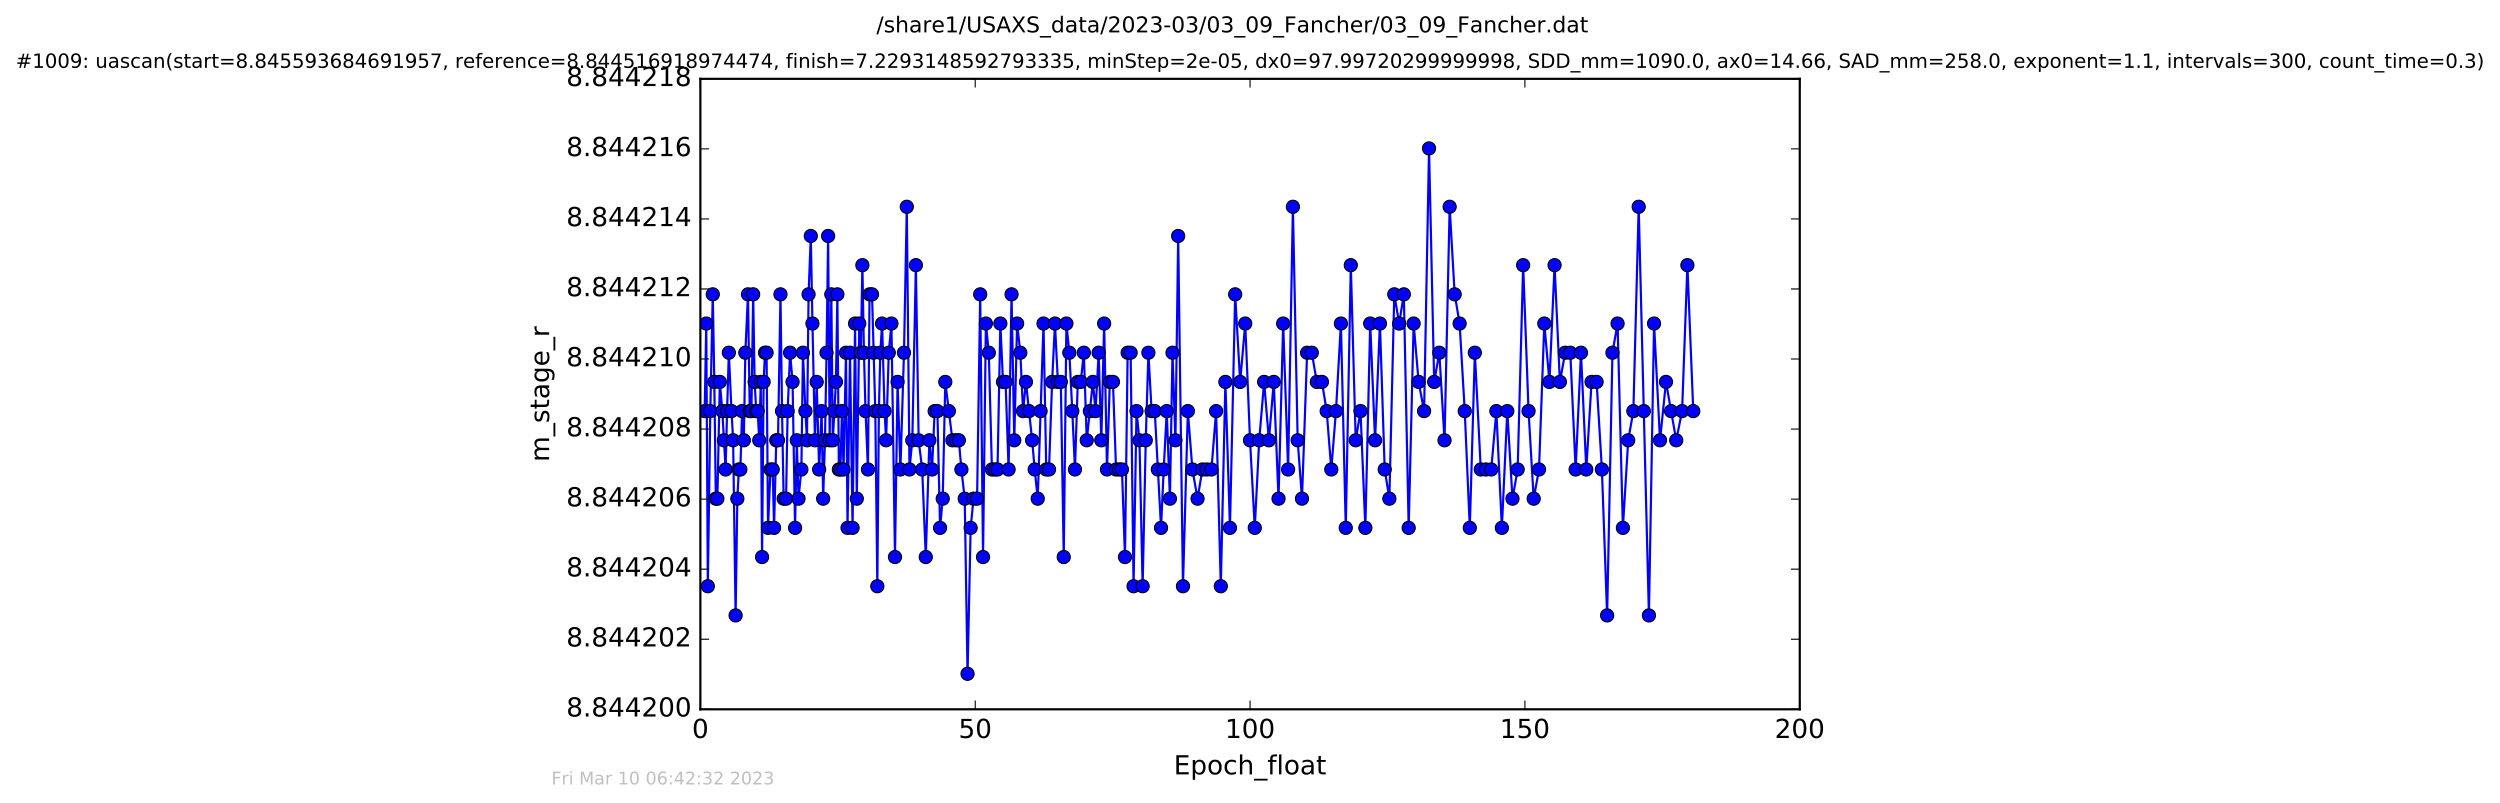 <?xml version="1.0" encoding="utf-8" standalone="no"?>
<!DOCTYPE svg PUBLIC "-//W3C//DTD SVG 1.1//EN"
  "http://www.w3.org/Graphics/SVG/1.1/DTD/svg11.dtd">
<!-- Created with matplotlib (http://matplotlib.org/) -->
<svg height="367pt" version="1.1" viewBox="0 0 1142 367" width="1142pt" xmlns="http://www.w3.org/2000/svg" xmlns:xlink="http://www.w3.org/1999/xlink">
 <defs>
  <style type="text/css">
*{stroke-linecap:butt;stroke-linejoin:round;stroke-miterlimit:100000;}
  </style>
 </defs>
 <g id="figure_1">
  <g id="patch_1">
   <path d="M 0 367.2 
L 1142.054 367.2 
L 1142.054 0 
L 0 0 
z
" style="fill:#ffffff;"/>
  </g>
  <g id="axes_1">
   <g id="patch_2">
    <path d="M 319.927 324 
L 822.127 324 
L 822.127 36 
L 319.927 36 
z
" style="fill:#ffffff;"/>
   </g>
   <g id="line2d_1">
    <path clip-path="url(#pe550b91e2a)" d="M 321.9 187.791 
L 322.624 147.791 
L 323.334 267.791 
L 324.463 187.791 
L 325.596 134.457 
L 326.302 174.457 
L 326.978 227.791 
L 327.693 227.791 
L 328.819 174.457 
L 329.953 187.791 
L 331.458 214.457 
L 332.13 187.791 
L 332.934 161.124 
L 334.16 187.791 
L 334.892 201.124 
L 336.022 281.124 
L 336.817 227.791 
L 337.522 214.457 
L 338.196 214.457 
L 338.995 187.791 
L 339.781 201.124 
L 340.469 161.124 
L 341.683 134.457 
L 342.472 187.791 
L 343.255 187.791 
L 344.045 134.457 
L 344.719 174.457 
L 345.442 187.791 
L 346.1 187.791 
L 346.826 201.124 
L 347.523 174.457 
L 348.112 254.457 
L 348.821 174.457 
L 349.452 161.124 
L 350.171 161.124 
L 350.828 241.124 
L 351.961 214.457 
L 352.964 214.457 
L 353.592 241.124 
L 354.597 201.124 
L 355.388 201.124 
L 356.52 134.457 
L 357.231 187.791 
L 357.958 227.791 
L 359.075 227.791 
L 359.786 187.791 
L 360.915 161.124 
L 362.044 174.457 
L 363.183 241.124 
L 363.973 201.124 
L 364.765 227.791 
L 366.064 214.457 
L 366.793 161.124 
L 367.906 187.791 
L 368.619 201.124 
L 369.357 134.457 
L 370.373 107.791 
L 371.126 147.791 
L 372.264 201.124 
L 373.064 174.457 
L 374.182 214.457 
L 375.311 187.791 
L 376.02 227.791 
L 376.84 201.124 
L 377.568 161.124 
L 378.292 107.791 
L 378.991 201.124 
L 379.745 134.457 
L 380.42 201.124 
L 381.854 174.457 
L 382.515 134.457 
L 383.191 214.457 
L 383.893 214.457 
L 384.602 187.791 
L 385.326 214.457 
L 386.446 161.124 
L 387.154 241.124 
L 388.285 161.124 
L 389.45 241.124 
L 390.6 147.791 
L 391.383 227.791 
L 392.515 147.791 
L 393.237 161.124 
L 393.936 121.124 
L 394.651 161.124 
L 395.365 187.791 
L 396.49 214.457 
L 397.209 134.457 
L 398.34 134.457 
L 399.841 187.791 
L 400.763 267.791 
L 401.466 187.791 
L 402.144 161.124 
L 402.936 147.791 
L 404.065 187.791 
L 404.773 201.124 
L 405.985 161.124 
L 407.208 147.791 
L 408.832 254.457 
L 410.004 174.457 
L 411.3 214.457 
L 412.94 161.124 
L 414.228 94.457 
L 415.451 214.457 
L 416.742 201.124 
L 418.372 121.124 
L 419.642 201.124 
L 421.261 214.457 
L 422.893 254.457 
L 424.54 201.124 
L 425.755 214.457 
L 426.952 187.791 
L 428.208 187.791 
L 429.423 241.124 
L 430.636 227.791 
L 431.808 174.457 
L 435.072 201.124 
L 438 201.124 
L 439.173 214.457 
L 440.682 227.791 
L 441.976 307.791 
L 443.394 241.124 
L 444.713 227.791 
L 446.329 227.791 
L 447.753 134.457 
L 449.051 254.457 
L 450.347 147.791 
L 451.686 161.124 
L 453.116 214.457 
L 455.662 214.457 
L 456.961 147.791 
L 458.173 174.457 
L 459.348 174.457 
L 460.726 214.457 
L 462.073 134.457 
L 463.32 201.124 
L 464.618 147.791 
L 466.088 161.124 
L 467.319 187.791 
L 468.647 174.457 
L 471.483 201.124 
L 472.653 214.457 
L 474.035 227.791 
L 476.67 147.791 
L 477.928 214.457 
L 479.184 214.457 
L 480.604 174.457 
L 481.903 147.791 
L 483.253 174.457 
L 484.581 174.457 
L 485.919 254.457 
L 487.133 147.791 
L 488.472 161.124 
L 489.827 187.791 
L 491.045 214.457 
L 492.336 174.457 
L 493.684 174.457 
L 495.093 161.124 
L 496.425 201.124 
L 499.228 174.457 
L 500.446 187.791 
L 501.867 161.124 
L 503.08 201.124 
L 504.377 147.791 
L 505.673 214.457 
L 506.971 174.457 
L 508.394 174.457 
L 509.817 214.457 
L 512.508 214.457 
L 513.897 254.457 
L 515.112 161.124 
L 516.472 161.124 
L 517.812 267.791 
L 519.15 187.791 
L 520.502 201.124 
L 521.955 267.791 
L 523.376 201.124 
L 524.593 161.124 
L 526.055 187.791 
L 527.493 187.791 
L 530.367 241.124 
L 531.577 214.457 
L 532.969 187.791 
L 534.426 227.791 
L 535.597 161.124 
L 536.936 201.124 
L 538.193 107.791 
L 540.379 267.791 
L 542.607 187.791 
L 544.692 214.457 
L 547.042 227.791 
L 549.25 214.457 
L 553.386 214.457 
L 555.52 187.791 
L 557.668 267.791 
L 559.753 174.457 
L 561.846 241.124 
L 564.223 134.457 
L 566.503 174.457 
L 568.826 147.791 
L 571.008 201.124 
L 573.179 241.124 
L 575.204 201.124 
L 577.457 174.457 
L 579.636 201.124 
L 581.852 174.457 
L 584.035 227.791 
L 586.153 147.791 
L 588.411 214.457 
L 590.598 94.457 
L 592.779 201.124 
L 594.747 227.791 
L 597.089 161.124 
L 599.217 161.124 
L 601.53 174.457 
L 603.861 174.457 
L 606.031 187.791 
L 608.135 214.457 
L 610.269 187.791 
L 612.529 147.791 
L 614.746 241.124 
L 617.046 121.124 
L 619.287 201.124 
L 621.474 187.791 
L 623.691 241.124 
L 625.91 147.791 
L 628.132 201.124 
L 630.356 147.791 
L 632.533 214.457 
L 634.667 227.791 
L 636.909 134.457 
L 639.137 147.791 
L 641.27 134.457 
L 643.487 241.124 
L 645.749 147.791 
L 648.022 174.457 
L 650.533 187.791 
L 652.784 67.791 
L 655.131 174.457 
L 657.478 161.124 
L 659.861 201.124 
L 662.201 94.457 
L 664.5 134.457 
L 666.757 147.791 
L 669.1 187.791 
L 671.403 241.124 
L 673.706 161.124 
L 676.427 214.457 
L 681.194 214.457 
L 683.538 187.791 
L 686.05 241.124 
L 688.528 187.791 
L 690.905 227.791 
L 693.263 214.457 
L 695.775 121.124 
L 698.244 187.791 
L 700.591 227.791 
L 703.013 214.457 
L 705.443 147.791 
L 707.781 174.457 
L 710.128 121.124 
L 712.557 174.457 
L 714.982 161.124 
L 717.321 161.124 
L 719.749 214.457 
L 722.19 161.124 
L 724.611 214.457 
L 727.027 174.457 
L 729.332 174.457 
L 731.751 214.457 
L 734.137 281.124 
L 736.567 161.124 
L 738.907 147.791 
L 741.333 241.124 
L 743.763 201.124 
L 746.118 187.791 
L 748.553 94.457 
L 753.229 281.124 
L 755.572 147.791 
L 758.294 201.124 
L 761.02 174.457 
L 765.702 201.124 
L 768.38 187.791 
L 770.801 121.124 
L 773.487 187.791 
L 773.487 187.791 
" style="fill:none;stroke:#0000ff;stroke-linecap:square;"/>
    <defs>
     <path d="M 0 3 
C 0.796 3 1.559 2.684 2.121 2.121 
C 2.684 1.559 3 0.796 3 0 
C 3 -0.796 2.684 -1.559 2.121 -2.121 
C 1.559 -2.684 0.796 -3 0 -3 
C -0.796 -3 -1.559 -2.684 -2.121 -2.121 
C -2.684 -1.559 -3 -0.796 -3 0 
C -3 0.796 -2.684 1.559 -2.121 2.121 
C -1.559 2.684 -0.796 3 0 3 
z
" id="mbc80c5ca5f" style="stroke:#000000;stroke-width:0.5;"/>
    </defs>
    <g clip-path="url(#pe550b91e2a)">
     <use style="fill:#0000ff;stroke:#000000;stroke-width:0.5;" x="321.9" xlink:href="#mbc80c5ca5f" y="187.791"/>
     <use style="fill:#0000ff;stroke:#000000;stroke-width:0.5;" x="322.624" xlink:href="#mbc80c5ca5f" y="147.791"/>
     <use style="fill:#0000ff;stroke:#000000;stroke-width:0.5;" x="323.334" xlink:href="#mbc80c5ca5f" y="267.791"/>
     <use style="fill:#0000ff;stroke:#000000;stroke-width:0.5;" x="324.463" xlink:href="#mbc80c5ca5f" y="187.791"/>
     <use style="fill:#0000ff;stroke:#000000;stroke-width:0.5;" x="325.596" xlink:href="#mbc80c5ca5f" y="134.457"/>
     <use style="fill:#0000ff;stroke:#000000;stroke-width:0.5;" x="326.302" xlink:href="#mbc80c5ca5f" y="174.457"/>
     <use style="fill:#0000ff;stroke:#000000;stroke-width:0.5;" x="326.978" xlink:href="#mbc80c5ca5f" y="227.791"/>
     <use style="fill:#0000ff;stroke:#000000;stroke-width:0.5;" x="327.693" xlink:href="#mbc80c5ca5f" y="227.791"/>
     <use style="fill:#0000ff;stroke:#000000;stroke-width:0.5;" x="328.819" xlink:href="#mbc80c5ca5f" y="174.457"/>
     <use style="fill:#0000ff;stroke:#000000;stroke-width:0.5;" x="329.953" xlink:href="#mbc80c5ca5f" y="187.791"/>
     <use style="fill:#0000ff;stroke:#000000;stroke-width:0.5;" x="330.661" xlink:href="#mbc80c5ca5f" y="201.124"/>
     <use style="fill:#0000ff;stroke:#000000;stroke-width:0.5;" x="331.458" xlink:href="#mbc80c5ca5f" y="214.457"/>
     <use style="fill:#0000ff;stroke:#000000;stroke-width:0.5;" x="332.13" xlink:href="#mbc80c5ca5f" y="187.791"/>
     <use style="fill:#0000ff;stroke:#000000;stroke-width:0.5;" x="332.934" xlink:href="#mbc80c5ca5f" y="161.124"/>
     <use style="fill:#0000ff;stroke:#000000;stroke-width:0.5;" x="334.16" xlink:href="#mbc80c5ca5f" y="187.791"/>
     <use style="fill:#0000ff;stroke:#000000;stroke-width:0.5;" x="334.892" xlink:href="#mbc80c5ca5f" y="201.124"/>
     <use style="fill:#0000ff;stroke:#000000;stroke-width:0.5;" x="336.022" xlink:href="#mbc80c5ca5f" y="281.124"/>
     <use style="fill:#0000ff;stroke:#000000;stroke-width:0.5;" x="336.817" xlink:href="#mbc80c5ca5f" y="227.791"/>
     <use style="fill:#0000ff;stroke:#000000;stroke-width:0.5;" x="337.522" xlink:href="#mbc80c5ca5f" y="214.457"/>
     <use style="fill:#0000ff;stroke:#000000;stroke-width:0.5;" x="338.196" xlink:href="#mbc80c5ca5f" y="214.457"/>
     <use style="fill:#0000ff;stroke:#000000;stroke-width:0.5;" x="338.995" xlink:href="#mbc80c5ca5f" y="187.791"/>
     <use style="fill:#0000ff;stroke:#000000;stroke-width:0.5;" x="339.781" xlink:href="#mbc80c5ca5f" y="201.124"/>
     <use style="fill:#0000ff;stroke:#000000;stroke-width:0.5;" x="340.469" xlink:href="#mbc80c5ca5f" y="161.124"/>
     <use style="fill:#0000ff;stroke:#000000;stroke-width:0.5;" x="341.683" xlink:href="#mbc80c5ca5f" y="134.457"/>
     <use style="fill:#0000ff;stroke:#000000;stroke-width:0.5;" x="342.472" xlink:href="#mbc80c5ca5f" y="187.791"/>
     <use style="fill:#0000ff;stroke:#000000;stroke-width:0.5;" x="343.255" xlink:href="#mbc80c5ca5f" y="187.791"/>
     <use style="fill:#0000ff;stroke:#000000;stroke-width:0.5;" x="344.045" xlink:href="#mbc80c5ca5f" y="134.457"/>
     <use style="fill:#0000ff;stroke:#000000;stroke-width:0.5;" x="344.719" xlink:href="#mbc80c5ca5f" y="174.457"/>
     <use style="fill:#0000ff;stroke:#000000;stroke-width:0.5;" x="345.442" xlink:href="#mbc80c5ca5f" y="187.791"/>
     <use style="fill:#0000ff;stroke:#000000;stroke-width:0.5;" x="346.1" xlink:href="#mbc80c5ca5f" y="187.791"/>
     <use style="fill:#0000ff;stroke:#000000;stroke-width:0.5;" x="346.826" xlink:href="#mbc80c5ca5f" y="201.124"/>
     <use style="fill:#0000ff;stroke:#000000;stroke-width:0.5;" x="347.523" xlink:href="#mbc80c5ca5f" y="174.457"/>
     <use style="fill:#0000ff;stroke:#000000;stroke-width:0.5;" x="348.112" xlink:href="#mbc80c5ca5f" y="254.457"/>
     <use style="fill:#0000ff;stroke:#000000;stroke-width:0.5;" x="348.821" xlink:href="#mbc80c5ca5f" y="174.457"/>
     <use style="fill:#0000ff;stroke:#000000;stroke-width:0.5;" x="349.452" xlink:href="#mbc80c5ca5f" y="161.124"/>
     <use style="fill:#0000ff;stroke:#000000;stroke-width:0.5;" x="350.171" xlink:href="#mbc80c5ca5f" y="161.124"/>
     <use style="fill:#0000ff;stroke:#000000;stroke-width:0.5;" x="350.828" xlink:href="#mbc80c5ca5f" y="241.124"/>
     <use style="fill:#0000ff;stroke:#000000;stroke-width:0.5;" x="351.961" xlink:href="#mbc80c5ca5f" y="214.457"/>
     <use style="fill:#0000ff;stroke:#000000;stroke-width:0.5;" x="352.964" xlink:href="#mbc80c5ca5f" y="214.457"/>
     <use style="fill:#0000ff;stroke:#000000;stroke-width:0.5;" x="353.592" xlink:href="#mbc80c5ca5f" y="241.124"/>
     <use style="fill:#0000ff;stroke:#000000;stroke-width:0.5;" x="354.597" xlink:href="#mbc80c5ca5f" y="201.124"/>
     <use style="fill:#0000ff;stroke:#000000;stroke-width:0.5;" x="355.388" xlink:href="#mbc80c5ca5f" y="201.124"/>
     <use style="fill:#0000ff;stroke:#000000;stroke-width:0.5;" x="356.52" xlink:href="#mbc80c5ca5f" y="134.457"/>
     <use style="fill:#0000ff;stroke:#000000;stroke-width:0.5;" x="357.231" xlink:href="#mbc80c5ca5f" y="187.791"/>
     <use style="fill:#0000ff;stroke:#000000;stroke-width:0.5;" x="357.958" xlink:href="#mbc80c5ca5f" y="227.791"/>
     <use style="fill:#0000ff;stroke:#000000;stroke-width:0.5;" x="359.075" xlink:href="#mbc80c5ca5f" y="227.791"/>
     <use style="fill:#0000ff;stroke:#000000;stroke-width:0.5;" x="359.786" xlink:href="#mbc80c5ca5f" y="187.791"/>
     <use style="fill:#0000ff;stroke:#000000;stroke-width:0.5;" x="360.915" xlink:href="#mbc80c5ca5f" y="161.124"/>
     <use style="fill:#0000ff;stroke:#000000;stroke-width:0.5;" x="362.044" xlink:href="#mbc80c5ca5f" y="174.457"/>
     <use style="fill:#0000ff;stroke:#000000;stroke-width:0.5;" x="363.183" xlink:href="#mbc80c5ca5f" y="241.124"/>
     <use style="fill:#0000ff;stroke:#000000;stroke-width:0.5;" x="363.973" xlink:href="#mbc80c5ca5f" y="201.124"/>
     <use style="fill:#0000ff;stroke:#000000;stroke-width:0.5;" x="364.765" xlink:href="#mbc80c5ca5f" y="227.791"/>
     <use style="fill:#0000ff;stroke:#000000;stroke-width:0.5;" x="366.064" xlink:href="#mbc80c5ca5f" y="214.457"/>
     <use style="fill:#0000ff;stroke:#000000;stroke-width:0.5;" x="366.793" xlink:href="#mbc80c5ca5f" y="161.124"/>
     <use style="fill:#0000ff;stroke:#000000;stroke-width:0.5;" x="367.906" xlink:href="#mbc80c5ca5f" y="187.791"/>
     <use style="fill:#0000ff;stroke:#000000;stroke-width:0.5;" x="368.619" xlink:href="#mbc80c5ca5f" y="201.124"/>
     <use style="fill:#0000ff;stroke:#000000;stroke-width:0.5;" x="369.357" xlink:href="#mbc80c5ca5f" y="134.457"/>
     <use style="fill:#0000ff;stroke:#000000;stroke-width:0.5;" x="370.373" xlink:href="#mbc80c5ca5f" y="107.791"/>
     <use style="fill:#0000ff;stroke:#000000;stroke-width:0.5;" x="371.126" xlink:href="#mbc80c5ca5f" y="147.791"/>
     <use style="fill:#0000ff;stroke:#000000;stroke-width:0.5;" x="372.264" xlink:href="#mbc80c5ca5f" y="201.124"/>
     <use style="fill:#0000ff;stroke:#000000;stroke-width:0.5;" x="373.064" xlink:href="#mbc80c5ca5f" y="174.457"/>
     <use style="fill:#0000ff;stroke:#000000;stroke-width:0.5;" x="374.182" xlink:href="#mbc80c5ca5f" y="214.457"/>
     <use style="fill:#0000ff;stroke:#000000;stroke-width:0.5;" x="375.311" xlink:href="#mbc80c5ca5f" y="187.791"/>
     <use style="fill:#0000ff;stroke:#000000;stroke-width:0.5;" x="376.02" xlink:href="#mbc80c5ca5f" y="227.791"/>
     <use style="fill:#0000ff;stroke:#000000;stroke-width:0.5;" x="376.84" xlink:href="#mbc80c5ca5f" y="201.124"/>
     <use style="fill:#0000ff;stroke:#000000;stroke-width:0.5;" x="377.568" xlink:href="#mbc80c5ca5f" y="161.124"/>
     <use style="fill:#0000ff;stroke:#000000;stroke-width:0.5;" x="378.292" xlink:href="#mbc80c5ca5f" y="107.791"/>
     <use style="fill:#0000ff;stroke:#000000;stroke-width:0.5;" x="378.991" xlink:href="#mbc80c5ca5f" y="201.124"/>
     <use style="fill:#0000ff;stroke:#000000;stroke-width:0.5;" x="379.745" xlink:href="#mbc80c5ca5f" y="134.457"/>
     <use style="fill:#0000ff;stroke:#000000;stroke-width:0.5;" x="380.42" xlink:href="#mbc80c5ca5f" y="201.124"/>
     <use style="fill:#0000ff;stroke:#000000;stroke-width:0.5;" x="381.128" xlink:href="#mbc80c5ca5f" y="187.791"/>
     <use style="fill:#0000ff;stroke:#000000;stroke-width:0.5;" x="381.854" xlink:href="#mbc80c5ca5f" y="174.457"/>
     <use style="fill:#0000ff;stroke:#000000;stroke-width:0.5;" x="382.515" xlink:href="#mbc80c5ca5f" y="134.457"/>
     <use style="fill:#0000ff;stroke:#000000;stroke-width:0.5;" x="383.191" xlink:href="#mbc80c5ca5f" y="214.457"/>
     <use style="fill:#0000ff;stroke:#000000;stroke-width:0.5;" x="383.893" xlink:href="#mbc80c5ca5f" y="214.457"/>
     <use style="fill:#0000ff;stroke:#000000;stroke-width:0.5;" x="384.602" xlink:href="#mbc80c5ca5f" y="187.791"/>
     <use style="fill:#0000ff;stroke:#000000;stroke-width:0.5;" x="385.326" xlink:href="#mbc80c5ca5f" y="214.457"/>
     <use style="fill:#0000ff;stroke:#000000;stroke-width:0.5;" x="386.446" xlink:href="#mbc80c5ca5f" y="161.124"/>
     <use style="fill:#0000ff;stroke:#000000;stroke-width:0.5;" x="387.154" xlink:href="#mbc80c5ca5f" y="241.124"/>
     <use style="fill:#0000ff;stroke:#000000;stroke-width:0.5;" x="388.285" xlink:href="#mbc80c5ca5f" y="161.124"/>
     <use style="fill:#0000ff;stroke:#000000;stroke-width:0.5;" x="389.45" xlink:href="#mbc80c5ca5f" y="241.124"/>
     <use style="fill:#0000ff;stroke:#000000;stroke-width:0.5;" x="390.6" xlink:href="#mbc80c5ca5f" y="147.791"/>
     <use style="fill:#0000ff;stroke:#000000;stroke-width:0.5;" x="391.383" xlink:href="#mbc80c5ca5f" y="227.791"/>
     <use style="fill:#0000ff;stroke:#000000;stroke-width:0.5;" x="392.515" xlink:href="#mbc80c5ca5f" y="147.791"/>
     <use style="fill:#0000ff;stroke:#000000;stroke-width:0.5;" x="393.237" xlink:href="#mbc80c5ca5f" y="161.124"/>
     <use style="fill:#0000ff;stroke:#000000;stroke-width:0.5;" x="393.936" xlink:href="#mbc80c5ca5f" y="121.124"/>
     <use style="fill:#0000ff;stroke:#000000;stroke-width:0.5;" x="394.651" xlink:href="#mbc80c5ca5f" y="161.124"/>
     <use style="fill:#0000ff;stroke:#000000;stroke-width:0.5;" x="395.365" xlink:href="#mbc80c5ca5f" y="187.791"/>
     <use style="fill:#0000ff;stroke:#000000;stroke-width:0.5;" x="396.49" xlink:href="#mbc80c5ca5f" y="214.457"/>
     <use style="fill:#0000ff;stroke:#000000;stroke-width:0.5;" x="397.209" xlink:href="#mbc80c5ca5f" y="134.457"/>
     <use style="fill:#0000ff;stroke:#000000;stroke-width:0.5;" x="398.34" xlink:href="#mbc80c5ca5f" y="134.457"/>
     <use style="fill:#0000ff;stroke:#000000;stroke-width:0.5;" x="399.046" xlink:href="#mbc80c5ca5f" y="161.124"/>
     <use style="fill:#0000ff;stroke:#000000;stroke-width:0.5;" x="399.841" xlink:href="#mbc80c5ca5f" y="187.791"/>
     <use style="fill:#0000ff;stroke:#000000;stroke-width:0.5;" x="400.763" xlink:href="#mbc80c5ca5f" y="267.791"/>
     <use style="fill:#0000ff;stroke:#000000;stroke-width:0.5;" x="401.466" xlink:href="#mbc80c5ca5f" y="187.791"/>
     <use style="fill:#0000ff;stroke:#000000;stroke-width:0.5;" x="402.144" xlink:href="#mbc80c5ca5f" y="161.124"/>
     <use style="fill:#0000ff;stroke:#000000;stroke-width:0.5;" x="402.936" xlink:href="#mbc80c5ca5f" y="147.791"/>
     <use style="fill:#0000ff;stroke:#000000;stroke-width:0.5;" x="404.065" xlink:href="#mbc80c5ca5f" y="187.791"/>
     <use style="fill:#0000ff;stroke:#000000;stroke-width:0.5;" x="404.773" xlink:href="#mbc80c5ca5f" y="201.124"/>
     <use style="fill:#0000ff;stroke:#000000;stroke-width:0.5;" x="405.985" xlink:href="#mbc80c5ca5f" y="161.124"/>
     <use style="fill:#0000ff;stroke:#000000;stroke-width:0.5;" x="407.208" xlink:href="#mbc80c5ca5f" y="147.791"/>
     <use style="fill:#0000ff;stroke:#000000;stroke-width:0.5;" x="408.832" xlink:href="#mbc80c5ca5f" y="254.457"/>
     <use style="fill:#0000ff;stroke:#000000;stroke-width:0.5;" x="410.004" xlink:href="#mbc80c5ca5f" y="174.457"/>
     <use style="fill:#0000ff;stroke:#000000;stroke-width:0.5;" x="411.3" xlink:href="#mbc80c5ca5f" y="214.457"/>
     <use style="fill:#0000ff;stroke:#000000;stroke-width:0.5;" x="412.94" xlink:href="#mbc80c5ca5f" y="161.124"/>
     <use style="fill:#0000ff;stroke:#000000;stroke-width:0.5;" x="414.228" xlink:href="#mbc80c5ca5f" y="94.457"/>
     <use style="fill:#0000ff;stroke:#000000;stroke-width:0.5;" x="415.451" xlink:href="#mbc80c5ca5f" y="214.457"/>
     <use style="fill:#0000ff;stroke:#000000;stroke-width:0.5;" x="416.742" xlink:href="#mbc80c5ca5f" y="201.124"/>
     <use style="fill:#0000ff;stroke:#000000;stroke-width:0.5;" x="418.372" xlink:href="#mbc80c5ca5f" y="121.124"/>
     <use style="fill:#0000ff;stroke:#000000;stroke-width:0.5;" x="419.642" xlink:href="#mbc80c5ca5f" y="201.124"/>
     <use style="fill:#0000ff;stroke:#000000;stroke-width:0.5;" x="421.261" xlink:href="#mbc80c5ca5f" y="214.457"/>
     <use style="fill:#0000ff;stroke:#000000;stroke-width:0.5;" x="422.893" xlink:href="#mbc80c5ca5f" y="254.457"/>
     <use style="fill:#0000ff;stroke:#000000;stroke-width:0.5;" x="424.54" xlink:href="#mbc80c5ca5f" y="201.124"/>
     <use style="fill:#0000ff;stroke:#000000;stroke-width:0.5;" x="425.755" xlink:href="#mbc80c5ca5f" y="214.457"/>
     <use style="fill:#0000ff;stroke:#000000;stroke-width:0.5;" x="426.952" xlink:href="#mbc80c5ca5f" y="187.791"/>
     <use style="fill:#0000ff;stroke:#000000;stroke-width:0.5;" x="428.208" xlink:href="#mbc80c5ca5f" y="187.791"/>
     <use style="fill:#0000ff;stroke:#000000;stroke-width:0.5;" x="429.423" xlink:href="#mbc80c5ca5f" y="241.124"/>
     <use style="fill:#0000ff;stroke:#000000;stroke-width:0.5;" x="430.636" xlink:href="#mbc80c5ca5f" y="227.791"/>
     <use style="fill:#0000ff;stroke:#000000;stroke-width:0.5;" x="431.808" xlink:href="#mbc80c5ca5f" y="174.457"/>
     <use style="fill:#0000ff;stroke:#000000;stroke-width:0.5;" x="433.45" xlink:href="#mbc80c5ca5f" y="187.791"/>
     <use style="fill:#0000ff;stroke:#000000;stroke-width:0.5;" x="435.072" xlink:href="#mbc80c5ca5f" y="201.124"/>
     <use style="fill:#0000ff;stroke:#000000;stroke-width:0.5;" x="436.703" xlink:href="#mbc80c5ca5f" y="201.124"/>
     <use style="fill:#0000ff;stroke:#000000;stroke-width:0.5;" x="438" xlink:href="#mbc80c5ca5f" y="201.124"/>
     <use style="fill:#0000ff;stroke:#000000;stroke-width:0.5;" x="439.173" xlink:href="#mbc80c5ca5f" y="214.457"/>
     <use style="fill:#0000ff;stroke:#000000;stroke-width:0.5;" x="440.682" xlink:href="#mbc80c5ca5f" y="227.791"/>
     <use style="fill:#0000ff;stroke:#000000;stroke-width:0.5;" x="441.976" xlink:href="#mbc80c5ca5f" y="307.791"/>
     <use style="fill:#0000ff;stroke:#000000;stroke-width:0.5;" x="443.394" xlink:href="#mbc80c5ca5f" y="241.124"/>
     <use style="fill:#0000ff;stroke:#000000;stroke-width:0.5;" x="444.713" xlink:href="#mbc80c5ca5f" y="227.791"/>
     <use style="fill:#0000ff;stroke:#000000;stroke-width:0.5;" x="446.329" xlink:href="#mbc80c5ca5f" y="227.791"/>
     <use style="fill:#0000ff;stroke:#000000;stroke-width:0.5;" x="447.753" xlink:href="#mbc80c5ca5f" y="134.457"/>
     <use style="fill:#0000ff;stroke:#000000;stroke-width:0.5;" x="449.051" xlink:href="#mbc80c5ca5f" y="254.457"/>
     <use style="fill:#0000ff;stroke:#000000;stroke-width:0.5;" x="450.347" xlink:href="#mbc80c5ca5f" y="147.791"/>
     <use style="fill:#0000ff;stroke:#000000;stroke-width:0.5;" x="451.686" xlink:href="#mbc80c5ca5f" y="161.124"/>
     <use style="fill:#0000ff;stroke:#000000;stroke-width:0.5;" x="453.116" xlink:href="#mbc80c5ca5f" y="214.457"/>
     <use style="fill:#0000ff;stroke:#000000;stroke-width:0.5;" x="454.448" xlink:href="#mbc80c5ca5f" y="214.457"/>
     <use style="fill:#0000ff;stroke:#000000;stroke-width:0.5;" x="455.662" xlink:href="#mbc80c5ca5f" y="214.457"/>
     <use style="fill:#0000ff;stroke:#000000;stroke-width:0.5;" x="456.961" xlink:href="#mbc80c5ca5f" y="147.791"/>
     <use style="fill:#0000ff;stroke:#000000;stroke-width:0.5;" x="458.173" xlink:href="#mbc80c5ca5f" y="174.457"/>
     <use style="fill:#0000ff;stroke:#000000;stroke-width:0.5;" x="459.348" xlink:href="#mbc80c5ca5f" y="174.457"/>
     <use style="fill:#0000ff;stroke:#000000;stroke-width:0.5;" x="460.726" xlink:href="#mbc80c5ca5f" y="214.457"/>
     <use style="fill:#0000ff;stroke:#000000;stroke-width:0.5;" x="462.073" xlink:href="#mbc80c5ca5f" y="134.457"/>
     <use style="fill:#0000ff;stroke:#000000;stroke-width:0.5;" x="463.32" xlink:href="#mbc80c5ca5f" y="201.124"/>
     <use style="fill:#0000ff;stroke:#000000;stroke-width:0.5;" x="464.618" xlink:href="#mbc80c5ca5f" y="147.791"/>
     <use style="fill:#0000ff;stroke:#000000;stroke-width:0.5;" x="466.088" xlink:href="#mbc80c5ca5f" y="161.124"/>
     <use style="fill:#0000ff;stroke:#000000;stroke-width:0.5;" x="467.319" xlink:href="#mbc80c5ca5f" y="187.791"/>
     <use style="fill:#0000ff;stroke:#000000;stroke-width:0.5;" x="468.647" xlink:href="#mbc80c5ca5f" y="174.457"/>
     <use style="fill:#0000ff;stroke:#000000;stroke-width:0.5;" x="470.059" xlink:href="#mbc80c5ca5f" y="187.791"/>
     <use style="fill:#0000ff;stroke:#000000;stroke-width:0.5;" x="471.483" xlink:href="#mbc80c5ca5f" y="201.124"/>
     <use style="fill:#0000ff;stroke:#000000;stroke-width:0.5;" x="472.653" xlink:href="#mbc80c5ca5f" y="214.457"/>
     <use style="fill:#0000ff;stroke:#000000;stroke-width:0.5;" x="474.035" xlink:href="#mbc80c5ca5f" y="227.791"/>
     <use style="fill:#0000ff;stroke:#000000;stroke-width:0.5;" x="475.332" xlink:href="#mbc80c5ca5f" y="187.791"/>
     <use style="fill:#0000ff;stroke:#000000;stroke-width:0.5;" x="476.67" xlink:href="#mbc80c5ca5f" y="147.791"/>
     <use style="fill:#0000ff;stroke:#000000;stroke-width:0.5;" x="477.928" xlink:href="#mbc80c5ca5f" y="214.457"/>
     <use style="fill:#0000ff;stroke:#000000;stroke-width:0.5;" x="479.184" xlink:href="#mbc80c5ca5f" y="214.457"/>
     <use style="fill:#0000ff;stroke:#000000;stroke-width:0.5;" x="480.604" xlink:href="#mbc80c5ca5f" y="174.457"/>
     <use style="fill:#0000ff;stroke:#000000;stroke-width:0.5;" x="481.903" xlink:href="#mbc80c5ca5f" y="147.791"/>
     <use style="fill:#0000ff;stroke:#000000;stroke-width:0.5;" x="483.253" xlink:href="#mbc80c5ca5f" y="174.457"/>
     <use style="fill:#0000ff;stroke:#000000;stroke-width:0.5;" x="484.581" xlink:href="#mbc80c5ca5f" y="174.457"/>
     <use style="fill:#0000ff;stroke:#000000;stroke-width:0.5;" x="485.919" xlink:href="#mbc80c5ca5f" y="254.457"/>
     <use style="fill:#0000ff;stroke:#000000;stroke-width:0.5;" x="487.133" xlink:href="#mbc80c5ca5f" y="147.791"/>
     <use style="fill:#0000ff;stroke:#000000;stroke-width:0.5;" x="488.472" xlink:href="#mbc80c5ca5f" y="161.124"/>
     <use style="fill:#0000ff;stroke:#000000;stroke-width:0.5;" x="489.827" xlink:href="#mbc80c5ca5f" y="187.791"/>
     <use style="fill:#0000ff;stroke:#000000;stroke-width:0.5;" x="491.045" xlink:href="#mbc80c5ca5f" y="214.457"/>
     <use style="fill:#0000ff;stroke:#000000;stroke-width:0.5;" x="492.336" xlink:href="#mbc80c5ca5f" y="174.457"/>
     <use style="fill:#0000ff;stroke:#000000;stroke-width:0.5;" x="493.684" xlink:href="#mbc80c5ca5f" y="174.457"/>
     <use style="fill:#0000ff;stroke:#000000;stroke-width:0.5;" x="495.093" xlink:href="#mbc80c5ca5f" y="161.124"/>
     <use style="fill:#0000ff;stroke:#000000;stroke-width:0.5;" x="496.425" xlink:href="#mbc80c5ca5f" y="201.124"/>
     <use style="fill:#0000ff;stroke:#000000;stroke-width:0.5;" x="497.852" xlink:href="#mbc80c5ca5f" y="187.791"/>
     <use style="fill:#0000ff;stroke:#000000;stroke-width:0.5;" x="499.228" xlink:href="#mbc80c5ca5f" y="174.457"/>
     <use style="fill:#0000ff;stroke:#000000;stroke-width:0.5;" x="500.446" xlink:href="#mbc80c5ca5f" y="187.791"/>
     <use style="fill:#0000ff;stroke:#000000;stroke-width:0.5;" x="501.867" xlink:href="#mbc80c5ca5f" y="161.124"/>
     <use style="fill:#0000ff;stroke:#000000;stroke-width:0.5;" x="503.08" xlink:href="#mbc80c5ca5f" y="201.124"/>
     <use style="fill:#0000ff;stroke:#000000;stroke-width:0.5;" x="504.377" xlink:href="#mbc80c5ca5f" y="147.791"/>
     <use style="fill:#0000ff;stroke:#000000;stroke-width:0.5;" x="505.673" xlink:href="#mbc80c5ca5f" y="214.457"/>
     <use style="fill:#0000ff;stroke:#000000;stroke-width:0.5;" x="506.971" xlink:href="#mbc80c5ca5f" y="174.457"/>
     <use style="fill:#0000ff;stroke:#000000;stroke-width:0.5;" x="508.394" xlink:href="#mbc80c5ca5f" y="174.457"/>
     <use style="fill:#0000ff;stroke:#000000;stroke-width:0.5;" x="509.817" xlink:href="#mbc80c5ca5f" y="214.457"/>
     <use style="fill:#0000ff;stroke:#000000;stroke-width:0.5;" x="511.294" xlink:href="#mbc80c5ca5f" y="214.457"/>
     <use style="fill:#0000ff;stroke:#000000;stroke-width:0.5;" x="512.508" xlink:href="#mbc80c5ca5f" y="214.457"/>
     <use style="fill:#0000ff;stroke:#000000;stroke-width:0.5;" x="513.897" xlink:href="#mbc80c5ca5f" y="254.457"/>
     <use style="fill:#0000ff;stroke:#000000;stroke-width:0.5;" x="515.112" xlink:href="#mbc80c5ca5f" y="161.124"/>
     <use style="fill:#0000ff;stroke:#000000;stroke-width:0.5;" x="516.472" xlink:href="#mbc80c5ca5f" y="161.124"/>
     <use style="fill:#0000ff;stroke:#000000;stroke-width:0.5;" x="517.812" xlink:href="#mbc80c5ca5f" y="267.791"/>
     <use style="fill:#0000ff;stroke:#000000;stroke-width:0.5;" x="519.15" xlink:href="#mbc80c5ca5f" y="187.791"/>
     <use style="fill:#0000ff;stroke:#000000;stroke-width:0.5;" x="520.502" xlink:href="#mbc80c5ca5f" y="201.124"/>
     <use style="fill:#0000ff;stroke:#000000;stroke-width:0.5;" x="521.955" xlink:href="#mbc80c5ca5f" y="267.791"/>
     <use style="fill:#0000ff;stroke:#000000;stroke-width:0.5;" x="523.376" xlink:href="#mbc80c5ca5f" y="201.124"/>
     <use style="fill:#0000ff;stroke:#000000;stroke-width:0.5;" x="524.593" xlink:href="#mbc80c5ca5f" y="161.124"/>
     <use style="fill:#0000ff;stroke:#000000;stroke-width:0.5;" x="526.055" xlink:href="#mbc80c5ca5f" y="187.791"/>
     <use style="fill:#0000ff;stroke:#000000;stroke-width:0.5;" x="527.493" xlink:href="#mbc80c5ca5f" y="187.791"/>
     <use style="fill:#0000ff;stroke:#000000;stroke-width:0.5;" x="528.905" xlink:href="#mbc80c5ca5f" y="214.457"/>
     <use style="fill:#0000ff;stroke:#000000;stroke-width:0.5;" x="530.367" xlink:href="#mbc80c5ca5f" y="241.124"/>
     <use style="fill:#0000ff;stroke:#000000;stroke-width:0.5;" x="531.577" xlink:href="#mbc80c5ca5f" y="214.457"/>
     <use style="fill:#0000ff;stroke:#000000;stroke-width:0.5;" x="532.969" xlink:href="#mbc80c5ca5f" y="187.791"/>
     <use style="fill:#0000ff;stroke:#000000;stroke-width:0.5;" x="534.426" xlink:href="#mbc80c5ca5f" y="227.791"/>
     <use style="fill:#0000ff;stroke:#000000;stroke-width:0.5;" x="535.597" xlink:href="#mbc80c5ca5f" y="161.124"/>
     <use style="fill:#0000ff;stroke:#000000;stroke-width:0.5;" x="536.936" xlink:href="#mbc80c5ca5f" y="201.124"/>
     <use style="fill:#0000ff;stroke:#000000;stroke-width:0.5;" x="538.193" xlink:href="#mbc80c5ca5f" y="107.791"/>
     <use style="fill:#0000ff;stroke:#000000;stroke-width:0.5;" x="540.379" xlink:href="#mbc80c5ca5f" y="267.791"/>
     <use style="fill:#0000ff;stroke:#000000;stroke-width:0.5;" x="542.607" xlink:href="#mbc80c5ca5f" y="187.791"/>
     <use style="fill:#0000ff;stroke:#000000;stroke-width:0.5;" x="544.692" xlink:href="#mbc80c5ca5f" y="214.457"/>
     <use style="fill:#0000ff;stroke:#000000;stroke-width:0.5;" x="547.042" xlink:href="#mbc80c5ca5f" y="227.791"/>
     <use style="fill:#0000ff;stroke:#000000;stroke-width:0.5;" x="549.25" xlink:href="#mbc80c5ca5f" y="214.457"/>
     <use style="fill:#0000ff;stroke:#000000;stroke-width:0.5;" x="551.215" xlink:href="#mbc80c5ca5f" y="214.457"/>
     <use style="fill:#0000ff;stroke:#000000;stroke-width:0.5;" x="553.386" xlink:href="#mbc80c5ca5f" y="214.457"/>
     <use style="fill:#0000ff;stroke:#000000;stroke-width:0.5;" x="555.52" xlink:href="#mbc80c5ca5f" y="187.791"/>
     <use style="fill:#0000ff;stroke:#000000;stroke-width:0.5;" x="557.668" xlink:href="#mbc80c5ca5f" y="267.791"/>
     <use style="fill:#0000ff;stroke:#000000;stroke-width:0.5;" x="559.753" xlink:href="#mbc80c5ca5f" y="174.457"/>
     <use style="fill:#0000ff;stroke:#000000;stroke-width:0.5;" x="561.846" xlink:href="#mbc80c5ca5f" y="241.124"/>
     <use style="fill:#0000ff;stroke:#000000;stroke-width:0.5;" x="564.223" xlink:href="#mbc80c5ca5f" y="134.457"/>
     <use style="fill:#0000ff;stroke:#000000;stroke-width:0.5;" x="566.503" xlink:href="#mbc80c5ca5f" y="174.457"/>
     <use style="fill:#0000ff;stroke:#000000;stroke-width:0.5;" x="568.826" xlink:href="#mbc80c5ca5f" y="147.791"/>
     <use style="fill:#0000ff;stroke:#000000;stroke-width:0.5;" x="571.008" xlink:href="#mbc80c5ca5f" y="201.124"/>
     <use style="fill:#0000ff;stroke:#000000;stroke-width:0.5;" x="573.179" xlink:href="#mbc80c5ca5f" y="241.124"/>
     <use style="fill:#0000ff;stroke:#000000;stroke-width:0.5;" x="575.204" xlink:href="#mbc80c5ca5f" y="201.124"/>
     <use style="fill:#0000ff;stroke:#000000;stroke-width:0.5;" x="577.457" xlink:href="#mbc80c5ca5f" y="174.457"/>
     <use style="fill:#0000ff;stroke:#000000;stroke-width:0.5;" x="579.636" xlink:href="#mbc80c5ca5f" y="201.124"/>
     <use style="fill:#0000ff;stroke:#000000;stroke-width:0.5;" x="581.852" xlink:href="#mbc80c5ca5f" y="174.457"/>
     <use style="fill:#0000ff;stroke:#000000;stroke-width:0.5;" x="584.035" xlink:href="#mbc80c5ca5f" y="227.791"/>
     <use style="fill:#0000ff;stroke:#000000;stroke-width:0.5;" x="586.153" xlink:href="#mbc80c5ca5f" y="147.791"/>
     <use style="fill:#0000ff;stroke:#000000;stroke-width:0.5;" x="588.411" xlink:href="#mbc80c5ca5f" y="214.457"/>
     <use style="fill:#0000ff;stroke:#000000;stroke-width:0.5;" x="590.598" xlink:href="#mbc80c5ca5f" y="94.457"/>
     <use style="fill:#0000ff;stroke:#000000;stroke-width:0.5;" x="592.779" xlink:href="#mbc80c5ca5f" y="201.124"/>
     <use style="fill:#0000ff;stroke:#000000;stroke-width:0.5;" x="594.747" xlink:href="#mbc80c5ca5f" y="227.791"/>
     <use style="fill:#0000ff;stroke:#000000;stroke-width:0.5;" x="597.089" xlink:href="#mbc80c5ca5f" y="161.124"/>
     <use style="fill:#0000ff;stroke:#000000;stroke-width:0.5;" x="599.217" xlink:href="#mbc80c5ca5f" y="161.124"/>
     <use style="fill:#0000ff;stroke:#000000;stroke-width:0.5;" x="601.53" xlink:href="#mbc80c5ca5f" y="174.457"/>
     <use style="fill:#0000ff;stroke:#000000;stroke-width:0.5;" x="603.861" xlink:href="#mbc80c5ca5f" y="174.457"/>
     <use style="fill:#0000ff;stroke:#000000;stroke-width:0.5;" x="606.031" xlink:href="#mbc80c5ca5f" y="187.791"/>
     <use style="fill:#0000ff;stroke:#000000;stroke-width:0.5;" x="608.135" xlink:href="#mbc80c5ca5f" y="214.457"/>
     <use style="fill:#0000ff;stroke:#000000;stroke-width:0.5;" x="610.269" xlink:href="#mbc80c5ca5f" y="187.791"/>
     <use style="fill:#0000ff;stroke:#000000;stroke-width:0.5;" x="612.529" xlink:href="#mbc80c5ca5f" y="147.791"/>
     <use style="fill:#0000ff;stroke:#000000;stroke-width:0.5;" x="614.746" xlink:href="#mbc80c5ca5f" y="241.124"/>
     <use style="fill:#0000ff;stroke:#000000;stroke-width:0.5;" x="617.046" xlink:href="#mbc80c5ca5f" y="121.124"/>
     <use style="fill:#0000ff;stroke:#000000;stroke-width:0.5;" x="619.287" xlink:href="#mbc80c5ca5f" y="201.124"/>
     <use style="fill:#0000ff;stroke:#000000;stroke-width:0.5;" x="621.474" xlink:href="#mbc80c5ca5f" y="187.791"/>
     <use style="fill:#0000ff;stroke:#000000;stroke-width:0.5;" x="623.691" xlink:href="#mbc80c5ca5f" y="241.124"/>
     <use style="fill:#0000ff;stroke:#000000;stroke-width:0.5;" x="625.91" xlink:href="#mbc80c5ca5f" y="147.791"/>
     <use style="fill:#0000ff;stroke:#000000;stroke-width:0.5;" x="628.132" xlink:href="#mbc80c5ca5f" y="201.124"/>
     <use style="fill:#0000ff;stroke:#000000;stroke-width:0.5;" x="630.356" xlink:href="#mbc80c5ca5f" y="147.791"/>
     <use style="fill:#0000ff;stroke:#000000;stroke-width:0.5;" x="632.533" xlink:href="#mbc80c5ca5f" y="214.457"/>
     <use style="fill:#0000ff;stroke:#000000;stroke-width:0.5;" x="634.667" xlink:href="#mbc80c5ca5f" y="227.791"/>
     <use style="fill:#0000ff;stroke:#000000;stroke-width:0.5;" x="636.909" xlink:href="#mbc80c5ca5f" y="134.457"/>
     <use style="fill:#0000ff;stroke:#000000;stroke-width:0.5;" x="639.137" xlink:href="#mbc80c5ca5f" y="147.791"/>
     <use style="fill:#0000ff;stroke:#000000;stroke-width:0.5;" x="641.27" xlink:href="#mbc80c5ca5f" y="134.457"/>
     <use style="fill:#0000ff;stroke:#000000;stroke-width:0.5;" x="643.487" xlink:href="#mbc80c5ca5f" y="241.124"/>
     <use style="fill:#0000ff;stroke:#000000;stroke-width:0.5;" x="645.749" xlink:href="#mbc80c5ca5f" y="147.791"/>
     <use style="fill:#0000ff;stroke:#000000;stroke-width:0.5;" x="648.022" xlink:href="#mbc80c5ca5f" y="174.457"/>
     <use style="fill:#0000ff;stroke:#000000;stroke-width:0.5;" x="650.533" xlink:href="#mbc80c5ca5f" y="187.791"/>
     <use style="fill:#0000ff;stroke:#000000;stroke-width:0.5;" x="652.784" xlink:href="#mbc80c5ca5f" y="67.791"/>
     <use style="fill:#0000ff;stroke:#000000;stroke-width:0.5;" x="655.131" xlink:href="#mbc80c5ca5f" y="174.457"/>
     <use style="fill:#0000ff;stroke:#000000;stroke-width:0.5;" x="657.478" xlink:href="#mbc80c5ca5f" y="161.124"/>
     <use style="fill:#0000ff;stroke:#000000;stroke-width:0.5;" x="659.861" xlink:href="#mbc80c5ca5f" y="201.124"/>
     <use style="fill:#0000ff;stroke:#000000;stroke-width:0.5;" x="662.201" xlink:href="#mbc80c5ca5f" y="94.457"/>
     <use style="fill:#0000ff;stroke:#000000;stroke-width:0.5;" x="664.5" xlink:href="#mbc80c5ca5f" y="134.457"/>
     <use style="fill:#0000ff;stroke:#000000;stroke-width:0.5;" x="666.757" xlink:href="#mbc80c5ca5f" y="147.791"/>
     <use style="fill:#0000ff;stroke:#000000;stroke-width:0.5;" x="669.1" xlink:href="#mbc80c5ca5f" y="187.791"/>
     <use style="fill:#0000ff;stroke:#000000;stroke-width:0.5;" x="671.403" xlink:href="#mbc80c5ca5f" y="241.124"/>
     <use style="fill:#0000ff;stroke:#000000;stroke-width:0.5;" x="673.706" xlink:href="#mbc80c5ca5f" y="161.124"/>
     <use style="fill:#0000ff;stroke:#000000;stroke-width:0.5;" x="676.427" xlink:href="#mbc80c5ca5f" y="214.457"/>
     <use style="fill:#0000ff;stroke:#000000;stroke-width:0.5;" x="678.767" xlink:href="#mbc80c5ca5f" y="214.457"/>
     <use style="fill:#0000ff;stroke:#000000;stroke-width:0.5;" x="681.194" xlink:href="#mbc80c5ca5f" y="214.457"/>
     <use style="fill:#0000ff;stroke:#000000;stroke-width:0.5;" x="683.538" xlink:href="#mbc80c5ca5f" y="187.791"/>
     <use style="fill:#0000ff;stroke:#000000;stroke-width:0.5;" x="686.05" xlink:href="#mbc80c5ca5f" y="241.124"/>
     <use style="fill:#0000ff;stroke:#000000;stroke-width:0.5;" x="688.528" xlink:href="#mbc80c5ca5f" y="187.791"/>
     <use style="fill:#0000ff;stroke:#000000;stroke-width:0.5;" x="690.905" xlink:href="#mbc80c5ca5f" y="227.791"/>
     <use style="fill:#0000ff;stroke:#000000;stroke-width:0.5;" x="693.263" xlink:href="#mbc80c5ca5f" y="214.457"/>
     <use style="fill:#0000ff;stroke:#000000;stroke-width:0.5;" x="695.775" xlink:href="#mbc80c5ca5f" y="121.124"/>
     <use style="fill:#0000ff;stroke:#000000;stroke-width:0.5;" x="698.244" xlink:href="#mbc80c5ca5f" y="187.791"/>
     <use style="fill:#0000ff;stroke:#000000;stroke-width:0.5;" x="700.591" xlink:href="#mbc80c5ca5f" y="227.791"/>
     <use style="fill:#0000ff;stroke:#000000;stroke-width:0.5;" x="703.013" xlink:href="#mbc80c5ca5f" y="214.457"/>
     <use style="fill:#0000ff;stroke:#000000;stroke-width:0.5;" x="705.443" xlink:href="#mbc80c5ca5f" y="147.791"/>
     <use style="fill:#0000ff;stroke:#000000;stroke-width:0.5;" x="707.781" xlink:href="#mbc80c5ca5f" y="174.457"/>
     <use style="fill:#0000ff;stroke:#000000;stroke-width:0.5;" x="710.128" xlink:href="#mbc80c5ca5f" y="121.124"/>
     <use style="fill:#0000ff;stroke:#000000;stroke-width:0.5;" x="712.557" xlink:href="#mbc80c5ca5f" y="174.457"/>
     <use style="fill:#0000ff;stroke:#000000;stroke-width:0.5;" x="714.982" xlink:href="#mbc80c5ca5f" y="161.124"/>
     <use style="fill:#0000ff;stroke:#000000;stroke-width:0.5;" x="717.321" xlink:href="#mbc80c5ca5f" y="161.124"/>
     <use style="fill:#0000ff;stroke:#000000;stroke-width:0.5;" x="719.749" xlink:href="#mbc80c5ca5f" y="214.457"/>
     <use style="fill:#0000ff;stroke:#000000;stroke-width:0.5;" x="722.19" xlink:href="#mbc80c5ca5f" y="161.124"/>
     <use style="fill:#0000ff;stroke:#000000;stroke-width:0.5;" x="724.611" xlink:href="#mbc80c5ca5f" y="214.457"/>
     <use style="fill:#0000ff;stroke:#000000;stroke-width:0.5;" x="727.027" xlink:href="#mbc80c5ca5f" y="174.457"/>
     <use style="fill:#0000ff;stroke:#000000;stroke-width:0.5;" x="729.332" xlink:href="#mbc80c5ca5f" y="174.457"/>
     <use style="fill:#0000ff;stroke:#000000;stroke-width:0.5;" x="731.751" xlink:href="#mbc80c5ca5f" y="214.457"/>
     <use style="fill:#0000ff;stroke:#000000;stroke-width:0.5;" x="734.137" xlink:href="#mbc80c5ca5f" y="281.124"/>
     <use style="fill:#0000ff;stroke:#000000;stroke-width:0.5;" x="736.567" xlink:href="#mbc80c5ca5f" y="161.124"/>
     <use style="fill:#0000ff;stroke:#000000;stroke-width:0.5;" x="738.907" xlink:href="#mbc80c5ca5f" y="147.791"/>
     <use style="fill:#0000ff;stroke:#000000;stroke-width:0.5;" x="741.333" xlink:href="#mbc80c5ca5f" y="241.124"/>
     <use style="fill:#0000ff;stroke:#000000;stroke-width:0.5;" x="743.763" xlink:href="#mbc80c5ca5f" y="201.124"/>
     <use style="fill:#0000ff;stroke:#000000;stroke-width:0.5;" x="746.118" xlink:href="#mbc80c5ca5f" y="187.791"/>
     <use style="fill:#0000ff;stroke:#000000;stroke-width:0.5;" x="748.553" xlink:href="#mbc80c5ca5f" y="94.457"/>
     <use style="fill:#0000ff;stroke:#000000;stroke-width:0.5;" x="750.889" xlink:href="#mbc80c5ca5f" y="187.791"/>
     <use style="fill:#0000ff;stroke:#000000;stroke-width:0.5;" x="753.229" xlink:href="#mbc80c5ca5f" y="281.124"/>
     <use style="fill:#0000ff;stroke:#000000;stroke-width:0.5;" x="755.572" xlink:href="#mbc80c5ca5f" y="147.791"/>
     <use style="fill:#0000ff;stroke:#000000;stroke-width:0.5;" x="758.294" xlink:href="#mbc80c5ca5f" y="201.124"/>
     <use style="fill:#0000ff;stroke:#000000;stroke-width:0.5;" x="761.02" xlink:href="#mbc80c5ca5f" y="174.457"/>
     <use style="fill:#0000ff;stroke:#000000;stroke-width:0.5;" x="763.349" xlink:href="#mbc80c5ca5f" y="187.791"/>
     <use style="fill:#0000ff;stroke:#000000;stroke-width:0.5;" x="765.702" xlink:href="#mbc80c5ca5f" y="201.124"/>
     <use style="fill:#0000ff;stroke:#000000;stroke-width:0.5;" x="768.38" xlink:href="#mbc80c5ca5f" y="187.791"/>
     <use style="fill:#0000ff;stroke:#000000;stroke-width:0.5;" x="770.801" xlink:href="#mbc80c5ca5f" y="121.124"/>
     <use style="fill:#0000ff;stroke:#000000;stroke-width:0.5;" x="773.487" xlink:href="#mbc80c5ca5f" y="187.791"/>
    </g>
   </g>
   <g id="patch_3">
    <path d="M 319.927 36 
L 822.127 36 
" style="fill:none;stroke:#000000;stroke-linecap:square;stroke-linejoin:miter;"/>
   </g>
   <g id="patch_4">
    <path d="M 822.127 324 
L 822.127 36 
" style="fill:none;stroke:#000000;stroke-linecap:square;stroke-linejoin:miter;"/>
   </g>
   <g id="patch_5">
    <path d="M 319.927 324 
L 822.127 324 
" style="fill:none;stroke:#000000;stroke-linecap:square;stroke-linejoin:miter;"/>
   </g>
   <g id="patch_6">
    <path d="M 319.927 324 
L 319.927 36 
" style="fill:none;stroke:#000000;stroke-linecap:square;stroke-linejoin:miter;"/>
   </g>
   <g id="matplotlib.axis_1">
    <g id="xtick_1">
     <g id="line2d_2">
      <defs>
       <path d="M 0 0 
L 0 -4 
" id="mf5bec1c98d" style="stroke:#000000;stroke-width:0.5;"/>
      </defs>
      <g>
       <use style="stroke:#000000;stroke-width:0.5;" x="319.927" xlink:href="#mf5bec1c98d" y="324"/>
      </g>
     </g>
     <g id="line2d_3">
      <defs>
       <path d="M 0 0 
L 0 4 
" id="m929ed6c0df" style="stroke:#000000;stroke-width:0.5;"/>
      </defs>
      <g>
       <use style="stroke:#000000;stroke-width:0.5;" x="319.927" xlink:href="#m929ed6c0df" y="36"/>
      </g>
     </g>
     <g id="text_1">
      <!-- 0 -->
      <defs>
       <path d="M 31.781 66.406 
Q 24.172 66.406 20.328 58.906 
Q 16.5 51.422 16.5 36.375 
Q 16.5 21.391 20.328 13.891 
Q 24.172 6.391 31.781 6.391 
Q 39.453 6.391 43.281 13.891 
Q 47.125 21.391 47.125 36.375 
Q 47.125 51.422 43.281 58.906 
Q 39.453 66.406 31.781 66.406 
M 31.781 74.219 
Q 44.047 74.219 50.516 64.516 
Q 56.984 54.828 56.984 36.375 
Q 56.984 17.969 50.516 8.266 
Q 44.047 -1.422 31.781 -1.422 
Q 19.531 -1.422 13.062 8.266 
Q 6.594 17.969 6.594 36.375 
Q 6.594 54.828 13.062 64.516 
Q 19.531 74.219 31.781 74.219 
" id="BitstreamVeraSans-Roman-30"/>
      </defs>
      <g transform="translate(316.109 337.118)scale(0.12 -0.12)">
       <use xlink:href="#BitstreamVeraSans-Roman-30"/>
      </g>
     </g>
    </g>
    <g id="xtick_2">
     <g id="line2d_4">
      <g>
       <use style="stroke:#000000;stroke-width:0.5;" x="445.477" xlink:href="#mf5bec1c98d" y="324"/>
      </g>
     </g>
     <g id="line2d_5">
      <g>
       <use style="stroke:#000000;stroke-width:0.5;" x="445.477" xlink:href="#m929ed6c0df" y="36"/>
      </g>
     </g>
     <g id="text_2">
      <!-- 50 -->
      <defs>
       <path d="M 10.797 72.906 
L 49.516 72.906 
L 49.516 64.594 
L 19.828 64.594 
L 19.828 46.734 
Q 21.969 47.469 24.109 47.828 
Q 26.266 48.188 28.422 48.188 
Q 40.625 48.188 47.75 41.5 
Q 54.891 34.812 54.891 23.391 
Q 54.891 11.625 47.562 5.094 
Q 40.234 -1.422 26.906 -1.422 
Q 22.312 -1.422 17.547 -0.641 
Q 12.797 0.141 7.719 1.703 
L 7.719 11.625 
Q 12.109 9.234 16.797 8.062 
Q 21.484 6.891 26.703 6.891 
Q 35.156 6.891 40.078 11.328 
Q 45.016 15.766 45.016 23.391 
Q 45.016 31 40.078 35.438 
Q 35.156 39.891 26.703 39.891 
Q 22.75 39.891 18.812 39.016 
Q 14.891 38.141 10.797 36.281 
z
" id="BitstreamVeraSans-Roman-35"/>
      </defs>
      <g transform="translate(437.842 337.118)scale(0.12 -0.12)">
       <use xlink:href="#BitstreamVeraSans-Roman-35"/>
       <use x="63.623" xlink:href="#BitstreamVeraSans-Roman-30"/>
      </g>
     </g>
    </g>
    <g id="xtick_3">
     <g id="line2d_6">
      <g>
       <use style="stroke:#000000;stroke-width:0.5;" x="571.027" xlink:href="#mf5bec1c98d" y="324"/>
      </g>
     </g>
     <g id="line2d_7">
      <g>
       <use style="stroke:#000000;stroke-width:0.5;" x="571.027" xlink:href="#m929ed6c0df" y="36"/>
      </g>
     </g>
     <g id="text_3">
      <!-- 100 -->
      <defs>
       <path d="M 12.406 8.297 
L 28.516 8.297 
L 28.516 63.922 
L 10.984 60.406 
L 10.984 69.391 
L 28.422 72.906 
L 38.281 72.906 
L 38.281 8.297 
L 54.391 8.297 
L 54.391 0 
L 12.406 0 
z
" id="BitstreamVeraSans-Roman-31"/>
      </defs>
      <g transform="translate(559.574 337.118)scale(0.12 -0.12)">
       <use xlink:href="#BitstreamVeraSans-Roman-31"/>
       <use x="63.623" xlink:href="#BitstreamVeraSans-Roman-30"/>
       <use x="127.246" xlink:href="#BitstreamVeraSans-Roman-30"/>
      </g>
     </g>
    </g>
    <g id="xtick_4">
     <g id="line2d_8">
      <g>
       <use style="stroke:#000000;stroke-width:0.5;" x="696.577" xlink:href="#mf5bec1c98d" y="324"/>
      </g>
     </g>
     <g id="line2d_9">
      <g>
       <use style="stroke:#000000;stroke-width:0.5;" x="696.577" xlink:href="#m929ed6c0df" y="36"/>
      </g>
     </g>
     <g id="text_4">
      <!-- 150 -->
      <g transform="translate(685.124 337.118)scale(0.12 -0.12)">
       <use xlink:href="#BitstreamVeraSans-Roman-31"/>
       <use x="63.623" xlink:href="#BitstreamVeraSans-Roman-35"/>
       <use x="127.246" xlink:href="#BitstreamVeraSans-Roman-30"/>
      </g>
     </g>
    </g>
    <g id="xtick_5">
     <g id="line2d_10">
      <g>
       <use style="stroke:#000000;stroke-width:0.5;" x="822.127" xlink:href="#mf5bec1c98d" y="324"/>
      </g>
     </g>
     <g id="line2d_11">
      <g>
       <use style="stroke:#000000;stroke-width:0.5;" x="822.127" xlink:href="#m929ed6c0df" y="36"/>
      </g>
     </g>
     <g id="text_5">
      <!-- 200 -->
      <defs>
       <path d="M 19.188 8.297 
L 53.609 8.297 
L 53.609 0 
L 7.328 0 
L 7.328 8.297 
Q 12.938 14.109 22.625 23.891 
Q 32.328 33.688 34.812 36.531 
Q 39.547 41.844 41.422 45.531 
Q 43.312 49.219 43.312 52.781 
Q 43.312 58.594 39.234 62.25 
Q 35.156 65.922 28.609 65.922 
Q 23.969 65.922 18.812 64.312 
Q 13.672 62.703 7.812 59.422 
L 7.812 69.391 
Q 13.766 71.781 18.938 73 
Q 24.125 74.219 28.422 74.219 
Q 39.75 74.219 46.484 68.547 
Q 53.219 62.891 53.219 53.422 
Q 53.219 48.922 51.531 44.891 
Q 49.859 40.875 45.406 35.406 
Q 44.188 33.984 37.641 27.219 
Q 31.109 20.453 19.188 8.297 
" id="BitstreamVeraSans-Roman-32"/>
      </defs>
      <g transform="translate(810.674 337.118)scale(0.12 -0.12)">
       <use xlink:href="#BitstreamVeraSans-Roman-32"/>
       <use x="63.623" xlink:href="#BitstreamVeraSans-Roman-30"/>
       <use x="127.246" xlink:href="#BitstreamVeraSans-Roman-30"/>
      </g>
     </g>
    </g>
    <g id="text_6">
     <!-- Epoch_float -->
     <defs>
      <path d="M 50.984 -16.609 
L 50.984 -23.578 
L -0.984 -23.578 
L -0.984 -16.609 
z
" id="BitstreamVeraSans-Roman-5f"/>
      <path d="M 30.609 48.391 
Q 23.391 48.391 19.188 42.75 
Q 14.984 37.109 14.984 27.297 
Q 14.984 17.484 19.156 11.844 
Q 23.344 6.203 30.609 6.203 
Q 37.797 6.203 41.984 11.859 
Q 46.188 17.531 46.188 27.297 
Q 46.188 37.016 41.984 42.703 
Q 37.797 48.391 30.609 48.391 
M 30.609 56 
Q 42.328 56 49.016 48.375 
Q 55.719 40.766 55.719 27.297 
Q 55.719 13.875 49.016 6.219 
Q 42.328 -1.422 30.609 -1.422 
Q 18.844 -1.422 12.172 6.219 
Q 5.516 13.875 5.516 27.297 
Q 5.516 40.766 12.172 48.375 
Q 18.844 56 30.609 56 
" id="BitstreamVeraSans-Roman-6f"/>
      <path d="M 9.422 75.984 
L 18.406 75.984 
L 18.406 0 
L 9.422 0 
z
" id="BitstreamVeraSans-Roman-6c"/>
      <path d="M 9.812 72.906 
L 55.906 72.906 
L 55.906 64.594 
L 19.672 64.594 
L 19.672 43.016 
L 54.391 43.016 
L 54.391 34.719 
L 19.672 34.719 
L 19.672 8.297 
L 56.781 8.297 
L 56.781 0 
L 9.812 0 
z
" id="BitstreamVeraSans-Roman-45"/>
      <path d="M 18.109 8.203 
L 18.109 -20.797 
L 9.078 -20.797 
L 9.078 54.688 
L 18.109 54.688 
L 18.109 46.391 
Q 20.953 51.266 25.266 53.625 
Q 29.594 56 35.594 56 
Q 45.562 56 51.781 48.094 
Q 58.016 40.188 58.016 27.297 
Q 58.016 14.406 51.781 6.484 
Q 45.562 -1.422 35.594 -1.422 
Q 29.594 -1.422 25.266 0.953 
Q 20.953 3.328 18.109 8.203 
M 48.688 27.297 
Q 48.688 37.203 44.609 42.844 
Q 40.531 48.484 33.406 48.484 
Q 26.266 48.484 22.188 42.844 
Q 18.109 37.203 18.109 27.297 
Q 18.109 17.391 22.188 11.75 
Q 26.266 6.109 33.406 6.109 
Q 40.531 6.109 44.609 11.75 
Q 48.688 17.391 48.688 27.297 
" id="BitstreamVeraSans-Roman-70"/>
      <path d="M 18.312 70.219 
L 18.312 54.688 
L 36.812 54.688 
L 36.812 47.703 
L 18.312 47.703 
L 18.312 18.016 
Q 18.312 11.328 20.141 9.422 
Q 21.969 7.516 27.594 7.516 
L 36.812 7.516 
L 36.812 0 
L 27.594 0 
Q 17.188 0 13.234 3.875 
Q 9.281 7.766 9.281 18.016 
L 9.281 47.703 
L 2.688 47.703 
L 2.688 54.688 
L 9.281 54.688 
L 9.281 70.219 
z
" id="BitstreamVeraSans-Roman-74"/>
      <path d="M 37.109 75.984 
L 37.109 68.5 
L 28.516 68.5 
Q 23.688 68.5 21.797 66.547 
Q 19.922 64.594 19.922 59.516 
L 19.922 54.688 
L 34.719 54.688 
L 34.719 47.703 
L 19.922 47.703 
L 19.922 0 
L 10.891 0 
L 10.891 47.703 
L 2.297 47.703 
L 2.297 54.688 
L 10.891 54.688 
L 10.891 58.5 
Q 10.891 67.625 15.141 71.797 
Q 19.391 75.984 28.609 75.984 
z
" id="BitstreamVeraSans-Roman-66"/>
      <path d="M 34.281 27.484 
Q 23.391 27.484 19.188 25 
Q 14.984 22.516 14.984 16.5 
Q 14.984 11.719 18.141 8.906 
Q 21.297 6.109 26.703 6.109 
Q 34.188 6.109 38.703 11.406 
Q 43.219 16.703 43.219 25.484 
L 43.219 27.484 
z
M 52.203 31.203 
L 52.203 0 
L 43.219 0 
L 43.219 8.297 
Q 40.141 3.328 35.547 0.953 
Q 30.953 -1.422 24.312 -1.422 
Q 15.922 -1.422 10.953 3.297 
Q 6 8.016 6 15.922 
Q 6 25.141 12.172 29.828 
Q 18.359 34.516 30.609 34.516 
L 43.219 34.516 
L 43.219 35.406 
Q 43.219 41.609 39.141 45 
Q 35.062 48.391 27.688 48.391 
Q 23 48.391 18.547 47.266 
Q 14.109 46.141 10.016 43.891 
L 10.016 52.203 
Q 14.938 54.109 19.578 55.047 
Q 24.219 56 28.609 56 
Q 40.484 56 46.344 49.844 
Q 52.203 43.703 52.203 31.203 
" id="BitstreamVeraSans-Roman-61"/>
      <path d="M 48.781 52.594 
L 48.781 44.188 
Q 44.969 46.297 41.141 47.344 
Q 37.312 48.391 33.406 48.391 
Q 24.656 48.391 19.812 42.844 
Q 14.984 37.312 14.984 27.297 
Q 14.984 17.281 19.812 11.734 
Q 24.656 6.203 33.406 6.203 
Q 37.312 6.203 41.141 7.25 
Q 44.969 8.297 48.781 10.406 
L 48.781 2.094 
Q 45.016 0.344 40.984 -0.531 
Q 36.969 -1.422 32.422 -1.422 
Q 20.062 -1.422 12.781 6.344 
Q 5.516 14.109 5.516 27.297 
Q 5.516 40.672 12.859 48.328 
Q 20.219 56 33.016 56 
Q 37.156 56 41.109 55.141 
Q 45.062 54.297 48.781 52.594 
" id="BitstreamVeraSans-Roman-63"/>
      <path d="M 54.891 33.016 
L 54.891 0 
L 45.906 0 
L 45.906 32.719 
Q 45.906 40.484 42.875 44.328 
Q 39.844 48.188 33.797 48.188 
Q 26.516 48.188 22.312 43.547 
Q 18.109 38.922 18.109 30.906 
L 18.109 0 
L 9.078 0 
L 9.078 75.984 
L 18.109 75.984 
L 18.109 46.188 
Q 21.344 51.125 25.703 53.562 
Q 30.078 56 35.797 56 
Q 45.219 56 50.047 50.172 
Q 54.891 44.344 54.891 33.016 
" id="BitstreamVeraSans-Roman-68"/>
     </defs>
     <g transform="translate(536.174 353.732)scale(0.12 -0.12)">
      <use xlink:href="#BitstreamVeraSans-Roman-45"/>
      <use x="63.184" xlink:href="#BitstreamVeraSans-Roman-70"/>
      <use x="126.66" xlink:href="#BitstreamVeraSans-Roman-6f"/>
      <use x="187.842" xlink:href="#BitstreamVeraSans-Roman-63"/>
      <use x="242.822" xlink:href="#BitstreamVeraSans-Roman-68"/>
      <use x="306.201" xlink:href="#BitstreamVeraSans-Roman-5f"/>
      <use x="356.201" xlink:href="#BitstreamVeraSans-Roman-66"/>
      <use x="391.406" xlink:href="#BitstreamVeraSans-Roman-6c"/>
      <use x="419.189" xlink:href="#BitstreamVeraSans-Roman-6f"/>
      <use x="480.371" xlink:href="#BitstreamVeraSans-Roman-61"/>
      <use x="541.65" xlink:href="#BitstreamVeraSans-Roman-74"/>
     </g>
    </g>
   </g>
   <g id="matplotlib.axis_2">
    <g id="ytick_1">
     <g id="line2d_12">
      <defs>
       <path d="M 0 0 
L 4 0 
" id="m5bfd3732ac" style="stroke:#000000;stroke-width:0.5;"/>
      </defs>
      <g>
       <use style="stroke:#000000;stroke-width:0.5;" x="319.927" xlink:href="#m5bfd3732ac" y="324.0"/>
      </g>
     </g>
     <g id="line2d_13">
      <defs>
       <path d="M 0 0 
L -4 0 
" id="m67115c3381" style="stroke:#000000;stroke-width:0.5;"/>
      </defs>
      <g>
       <use style="stroke:#000000;stroke-width:0.5;" x="822.127" xlink:href="#m67115c3381" y="324.0"/>
      </g>
     </g>
     <g id="text_7">
      <!-- 8.844200 -->
      <defs>
       <path d="M 31.781 34.625 
Q 24.75 34.625 20.719 30.859 
Q 16.703 27.094 16.703 20.516 
Q 16.703 13.922 20.719 10.156 
Q 24.75 6.391 31.781 6.391 
Q 38.812 6.391 42.859 10.172 
Q 46.922 13.969 46.922 20.516 
Q 46.922 27.094 42.891 30.859 
Q 38.875 34.625 31.781 34.625 
M 21.922 38.812 
Q 15.578 40.375 12.031 44.719 
Q 8.5 49.078 8.5 55.328 
Q 8.5 64.062 14.719 69.141 
Q 20.953 74.219 31.781 74.219 
Q 42.672 74.219 48.875 69.141 
Q 55.078 64.062 55.078 55.328 
Q 55.078 49.078 51.531 44.719 
Q 48 40.375 41.703 38.812 
Q 48.828 37.156 52.797 32.312 
Q 56.781 27.484 56.781 20.516 
Q 56.781 9.906 50.312 4.234 
Q 43.844 -1.422 31.781 -1.422 
Q 19.734 -1.422 13.25 4.234 
Q 6.781 9.906 6.781 20.516 
Q 6.781 27.484 10.781 32.312 
Q 14.797 37.156 21.922 38.812 
M 18.312 54.391 
Q 18.312 48.734 21.844 45.562 
Q 25.391 42.391 31.781 42.391 
Q 38.141 42.391 41.719 45.562 
Q 45.312 48.734 45.312 54.391 
Q 45.312 60.062 41.719 63.234 
Q 38.141 66.406 31.781 66.406 
Q 25.391 66.406 21.844 63.234 
Q 18.312 60.062 18.312 54.391 
" id="BitstreamVeraSans-Roman-38"/>
       <path d="M 10.688 12.406 
L 21 12.406 
L 21 0 
L 10.688 0 
z
" id="BitstreamVeraSans-Roman-2e"/>
       <path d="M 37.797 64.312 
L 12.891 25.391 
L 37.797 25.391 
z
M 35.203 72.906 
L 47.609 72.906 
L 47.609 25.391 
L 58.016 25.391 
L 58.016 17.188 
L 47.609 17.188 
L 47.609 0 
L 37.797 0 
L 37.797 17.188 
L 4.891 17.188 
L 4.891 26.703 
z
" id="BitstreamVeraSans-Roman-34"/>
      </defs>
      <g transform="translate(258.668 327.311)scale(0.12 -0.12)">
       <use xlink:href="#BitstreamVeraSans-Roman-38"/>
       <use x="63.623" xlink:href="#BitstreamVeraSans-Roman-2e"/>
       <use x="95.41" xlink:href="#BitstreamVeraSans-Roman-38"/>
       <use x="159.033" xlink:href="#BitstreamVeraSans-Roman-34"/>
       <use x="222.656" xlink:href="#BitstreamVeraSans-Roman-34"/>
       <use x="286.279" xlink:href="#BitstreamVeraSans-Roman-32"/>
       <use x="349.902" xlink:href="#BitstreamVeraSans-Roman-30"/>
       <use x="413.525" xlink:href="#BitstreamVeraSans-Roman-30"/>
      </g>
     </g>
    </g>
    <g id="ytick_2">
     <g id="line2d_14">
      <g>
       <use style="stroke:#000000;stroke-width:0.5;" x="319.927" xlink:href="#m5bfd3732ac" y="292"/>
      </g>
     </g>
     <g id="line2d_15">
      <g>
       <use style="stroke:#000000;stroke-width:0.5;" x="822.127" xlink:href="#m67115c3381" y="292"/>
      </g>
     </g>
     <g id="text_8">
      <!-- 8.844202 -->
      <g transform="translate(258.668 295.311)scale(0.12 -0.12)">
       <use xlink:href="#BitstreamVeraSans-Roman-38"/>
       <use x="63.623" xlink:href="#BitstreamVeraSans-Roman-2e"/>
       <use x="95.41" xlink:href="#BitstreamVeraSans-Roman-38"/>
       <use x="159.033" xlink:href="#BitstreamVeraSans-Roman-34"/>
       <use x="222.656" xlink:href="#BitstreamVeraSans-Roman-34"/>
       <use x="286.279" xlink:href="#BitstreamVeraSans-Roman-32"/>
       <use x="349.902" xlink:href="#BitstreamVeraSans-Roman-30"/>
       <use x="413.525" xlink:href="#BitstreamVeraSans-Roman-32"/>
      </g>
     </g>
    </g>
    <g id="ytick_3">
     <g id="line2d_16">
      <g>
       <use style="stroke:#000000;stroke-width:0.5;" x="319.927" xlink:href="#m5bfd3732ac" y="260"/>
      </g>
     </g>
     <g id="line2d_17">
      <g>
       <use style="stroke:#000000;stroke-width:0.5;" x="822.127" xlink:href="#m67115c3381" y="260"/>
      </g>
     </g>
     <g id="text_9">
      <!-- 8.844204 -->
      <g transform="translate(258.668 263.311)scale(0.12 -0.12)">
       <use xlink:href="#BitstreamVeraSans-Roman-38"/>
       <use x="63.623" xlink:href="#BitstreamVeraSans-Roman-2e"/>
       <use x="95.41" xlink:href="#BitstreamVeraSans-Roman-38"/>
       <use x="159.033" xlink:href="#BitstreamVeraSans-Roman-34"/>
       <use x="222.656" xlink:href="#BitstreamVeraSans-Roman-34"/>
       <use x="286.279" xlink:href="#BitstreamVeraSans-Roman-32"/>
       <use x="349.902" xlink:href="#BitstreamVeraSans-Roman-30"/>
       <use x="413.525" xlink:href="#BitstreamVeraSans-Roman-34"/>
      </g>
     </g>
    </g>
    <g id="ytick_4">
     <g id="line2d_18">
      <g>
       <use style="stroke:#000000;stroke-width:0.5;" x="319.927" xlink:href="#m5bfd3732ac" y="228.0"/>
      </g>
     </g>
     <g id="line2d_19">
      <g>
       <use style="stroke:#000000;stroke-width:0.5;" x="822.127" xlink:href="#m67115c3381" y="228.0"/>
      </g>
     </g>
     <g id="text_10">
      <!-- 8.844206 -->
      <defs>
       <path d="M 33.016 40.375 
Q 26.375 40.375 22.484 35.828 
Q 18.609 31.297 18.609 23.391 
Q 18.609 15.531 22.484 10.953 
Q 26.375 6.391 33.016 6.391 
Q 39.656 6.391 43.531 10.953 
Q 47.406 15.531 47.406 23.391 
Q 47.406 31.297 43.531 35.828 
Q 39.656 40.375 33.016 40.375 
M 52.594 71.297 
L 52.594 62.312 
Q 48.875 64.062 45.094 64.984 
Q 41.312 65.922 37.594 65.922 
Q 27.828 65.922 22.672 59.328 
Q 17.531 52.734 16.797 39.406 
Q 19.672 43.656 24.016 45.922 
Q 28.375 48.188 33.594 48.188 
Q 44.578 48.188 50.953 41.516 
Q 57.328 34.859 57.328 23.391 
Q 57.328 12.156 50.688 5.359 
Q 44.047 -1.422 33.016 -1.422 
Q 20.359 -1.422 13.672 8.266 
Q 6.984 17.969 6.984 36.375 
Q 6.984 53.656 15.188 63.938 
Q 23.391 74.219 37.203 74.219 
Q 40.922 74.219 44.703 73.484 
Q 48.484 72.75 52.594 71.297 
" id="BitstreamVeraSans-Roman-36"/>
      </defs>
      <g transform="translate(258.668 231.311)scale(0.12 -0.12)">
       <use xlink:href="#BitstreamVeraSans-Roman-38"/>
       <use x="63.623" xlink:href="#BitstreamVeraSans-Roman-2e"/>
       <use x="95.41" xlink:href="#BitstreamVeraSans-Roman-38"/>
       <use x="159.033" xlink:href="#BitstreamVeraSans-Roman-34"/>
       <use x="222.656" xlink:href="#BitstreamVeraSans-Roman-34"/>
       <use x="286.279" xlink:href="#BitstreamVeraSans-Roman-32"/>
       <use x="349.902" xlink:href="#BitstreamVeraSans-Roman-30"/>
       <use x="413.525" xlink:href="#BitstreamVeraSans-Roman-36"/>
      </g>
     </g>
    </g>
    <g id="ytick_5">
     <g id="line2d_20">
      <g>
       <use style="stroke:#000000;stroke-width:0.5;" x="319.927" xlink:href="#m5bfd3732ac" y="196.0"/>
      </g>
     </g>
     <g id="line2d_21">
      <g>
       <use style="stroke:#000000;stroke-width:0.5;" x="822.127" xlink:href="#m67115c3381" y="196.0"/>
      </g>
     </g>
     <g id="text_11">
      <!-- 8.844208 -->
      <g transform="translate(258.668 199.311)scale(0.12 -0.12)">
       <use xlink:href="#BitstreamVeraSans-Roman-38"/>
       <use x="63.623" xlink:href="#BitstreamVeraSans-Roman-2e"/>
       <use x="95.41" xlink:href="#BitstreamVeraSans-Roman-38"/>
       <use x="159.033" xlink:href="#BitstreamVeraSans-Roman-34"/>
       <use x="222.656" xlink:href="#BitstreamVeraSans-Roman-34"/>
       <use x="286.279" xlink:href="#BitstreamVeraSans-Roman-32"/>
       <use x="349.902" xlink:href="#BitstreamVeraSans-Roman-30"/>
       <use x="413.525" xlink:href="#BitstreamVeraSans-Roman-38"/>
      </g>
     </g>
    </g>
    <g id="ytick_6">
     <g id="line2d_22">
      <g>
       <use style="stroke:#000000;stroke-width:0.5;" x="319.927" xlink:href="#m5bfd3732ac" y="164.0"/>
      </g>
     </g>
     <g id="line2d_23">
      <g>
       <use style="stroke:#000000;stroke-width:0.5;" x="822.127" xlink:href="#m67115c3381" y="164.0"/>
      </g>
     </g>
     <g id="text_12">
      <!-- 8.844210 -->
      <g transform="translate(258.668 167.311)scale(0.12 -0.12)">
       <use xlink:href="#BitstreamVeraSans-Roman-38"/>
       <use x="63.623" xlink:href="#BitstreamVeraSans-Roman-2e"/>
       <use x="95.41" xlink:href="#BitstreamVeraSans-Roman-38"/>
       <use x="159.033" xlink:href="#BitstreamVeraSans-Roman-34"/>
       <use x="222.656" xlink:href="#BitstreamVeraSans-Roman-34"/>
       <use x="286.279" xlink:href="#BitstreamVeraSans-Roman-32"/>
       <use x="349.902" xlink:href="#BitstreamVeraSans-Roman-31"/>
       <use x="413.525" xlink:href="#BitstreamVeraSans-Roman-30"/>
      </g>
     </g>
    </g>
    <g id="ytick_7">
     <g id="line2d_24">
      <g>
       <use style="stroke:#000000;stroke-width:0.5;" x="319.927" xlink:href="#m5bfd3732ac" y="132"/>
      </g>
     </g>
     <g id="line2d_25">
      <g>
       <use style="stroke:#000000;stroke-width:0.5;" x="822.127" xlink:href="#m67115c3381" y="132"/>
      </g>
     </g>
     <g id="text_13">
      <!-- 8.844212 -->
      <g transform="translate(258.668 135.311)scale(0.12 -0.12)">
       <use xlink:href="#BitstreamVeraSans-Roman-38"/>
       <use x="63.623" xlink:href="#BitstreamVeraSans-Roman-2e"/>
       <use x="95.41" xlink:href="#BitstreamVeraSans-Roman-38"/>
       <use x="159.033" xlink:href="#BitstreamVeraSans-Roman-34"/>
       <use x="222.656" xlink:href="#BitstreamVeraSans-Roman-34"/>
       <use x="286.279" xlink:href="#BitstreamVeraSans-Roman-32"/>
       <use x="349.902" xlink:href="#BitstreamVeraSans-Roman-31"/>
       <use x="413.525" xlink:href="#BitstreamVeraSans-Roman-32"/>
      </g>
     </g>
    </g>
    <g id="ytick_8">
     <g id="line2d_26">
      <g>
       <use style="stroke:#000000;stroke-width:0.5;" x="319.927" xlink:href="#m5bfd3732ac" y="100"/>
      </g>
     </g>
     <g id="line2d_27">
      <g>
       <use style="stroke:#000000;stroke-width:0.5;" x="822.127" xlink:href="#m67115c3381" y="100"/>
      </g>
     </g>
     <g id="text_14">
      <!-- 8.844214 -->
      <g transform="translate(258.668 103.311)scale(0.12 -0.12)">
       <use xlink:href="#BitstreamVeraSans-Roman-38"/>
       <use x="63.623" xlink:href="#BitstreamVeraSans-Roman-2e"/>
       <use x="95.41" xlink:href="#BitstreamVeraSans-Roman-38"/>
       <use x="159.033" xlink:href="#BitstreamVeraSans-Roman-34"/>
       <use x="222.656" xlink:href="#BitstreamVeraSans-Roman-34"/>
       <use x="286.279" xlink:href="#BitstreamVeraSans-Roman-32"/>
       <use x="349.902" xlink:href="#BitstreamVeraSans-Roman-31"/>
       <use x="413.525" xlink:href="#BitstreamVeraSans-Roman-34"/>
      </g>
     </g>
    </g>
    <g id="ytick_9">
     <g id="line2d_28">
      <g>
       <use style="stroke:#000000;stroke-width:0.5;" x="319.927" xlink:href="#m5bfd3732ac" y="68.0"/>
      </g>
     </g>
     <g id="line2d_29">
      <g>
       <use style="stroke:#000000;stroke-width:0.5;" x="822.127" xlink:href="#m67115c3381" y="68.0"/>
      </g>
     </g>
     <g id="text_15">
      <!-- 8.844216 -->
      <g transform="translate(258.668 71.311)scale(0.12 -0.12)">
       <use xlink:href="#BitstreamVeraSans-Roman-38"/>
       <use x="63.623" xlink:href="#BitstreamVeraSans-Roman-2e"/>
       <use x="95.41" xlink:href="#BitstreamVeraSans-Roman-38"/>
       <use x="159.033" xlink:href="#BitstreamVeraSans-Roman-34"/>
       <use x="222.656" xlink:href="#BitstreamVeraSans-Roman-34"/>
       <use x="286.279" xlink:href="#BitstreamVeraSans-Roman-32"/>
       <use x="349.902" xlink:href="#BitstreamVeraSans-Roman-31"/>
       <use x="413.525" xlink:href="#BitstreamVeraSans-Roman-36"/>
      </g>
     </g>
    </g>
    <g id="ytick_10">
     <g id="line2d_30">
      <g>
       <use style="stroke:#000000;stroke-width:0.5;" x="319.927" xlink:href="#m5bfd3732ac" y="36.0"/>
      </g>
     </g>
     <g id="line2d_31">
      <g>
       <use style="stroke:#000000;stroke-width:0.5;" x="822.127" xlink:href="#m67115c3381" y="36.0"/>
      </g>
     </g>
     <g id="text_16">
      <!-- 8.844218 -->
      <g transform="translate(258.668 39.311)scale(0.12 -0.12)">
       <use xlink:href="#BitstreamVeraSans-Roman-38"/>
       <use x="63.623" xlink:href="#BitstreamVeraSans-Roman-2e"/>
       <use x="95.41" xlink:href="#BitstreamVeraSans-Roman-38"/>
       <use x="159.033" xlink:href="#BitstreamVeraSans-Roman-34"/>
       <use x="222.656" xlink:href="#BitstreamVeraSans-Roman-34"/>
       <use x="286.279" xlink:href="#BitstreamVeraSans-Roman-32"/>
       <use x="349.902" xlink:href="#BitstreamVeraSans-Roman-31"/>
       <use x="413.525" xlink:href="#BitstreamVeraSans-Roman-38"/>
      </g>
     </g>
    </g>
    <g id="text_17">
     <!-- m_stage_r -->
     <defs>
      <path d="M 56.203 29.594 
L 56.203 25.203 
L 14.891 25.203 
Q 15.484 15.922 20.484 11.062 
Q 25.484 6.203 34.422 6.203 
Q 39.594 6.203 44.453 7.469 
Q 49.312 8.734 54.109 11.281 
L 54.109 2.781 
Q 49.266 0.734 44.188 -0.344 
Q 39.109 -1.422 33.891 -1.422 
Q 20.797 -1.422 13.156 6.188 
Q 5.516 13.812 5.516 26.812 
Q 5.516 40.234 12.766 48.109 
Q 20.016 56 32.328 56 
Q 43.359 56 49.781 48.891 
Q 56.203 41.797 56.203 29.594 
M 47.219 32.234 
Q 47.125 39.594 43.094 43.984 
Q 39.062 48.391 32.422 48.391 
Q 24.906 48.391 20.391 44.141 
Q 15.875 39.891 15.188 32.172 
z
" id="BitstreamVeraSans-Roman-65"/>
      <path d="M 52 44.188 
Q 55.375 50.25 60.062 53.125 
Q 64.75 56 71.094 56 
Q 79.641 56 84.281 50.016 
Q 88.922 44.047 88.922 33.016 
L 88.922 0 
L 79.891 0 
L 79.891 32.719 
Q 79.891 40.578 77.094 44.375 
Q 74.312 48.188 68.609 48.188 
Q 61.625 48.188 57.562 43.547 
Q 53.516 38.922 53.516 30.906 
L 53.516 0 
L 44.484 0 
L 44.484 32.719 
Q 44.484 40.625 41.703 44.406 
Q 38.922 48.188 33.109 48.188 
Q 26.219 48.188 22.156 43.531 
Q 18.109 38.875 18.109 30.906 
L 18.109 0 
L 9.078 0 
L 9.078 54.688 
L 18.109 54.688 
L 18.109 46.188 
Q 21.188 51.219 25.484 53.609 
Q 29.781 56 35.688 56 
Q 41.656 56 45.828 52.969 
Q 50 49.953 52 44.188 
" id="BitstreamVeraSans-Roman-6d"/>
      <path d="M 45.406 27.984 
Q 45.406 37.75 41.375 43.109 
Q 37.359 48.484 30.078 48.484 
Q 22.859 48.484 18.828 43.109 
Q 14.797 37.75 14.797 27.984 
Q 14.797 18.266 18.828 12.891 
Q 22.859 7.516 30.078 7.516 
Q 37.359 7.516 41.375 12.891 
Q 45.406 18.266 45.406 27.984 
M 54.391 6.781 
Q 54.391 -7.172 48.188 -13.984 
Q 42 -20.797 29.203 -20.797 
Q 24.469 -20.797 20.266 -20.094 
Q 16.062 -19.391 12.109 -17.922 
L 12.109 -9.188 
Q 16.062 -11.328 19.922 -12.344 
Q 23.781 -13.375 27.781 -13.375 
Q 36.625 -13.375 41.016 -8.766 
Q 45.406 -4.156 45.406 5.172 
L 45.406 9.625 
Q 42.625 4.781 38.281 2.391 
Q 33.938 0 27.875 0 
Q 17.828 0 11.672 7.656 
Q 5.516 15.328 5.516 27.984 
Q 5.516 40.672 11.672 48.328 
Q 17.828 56 27.875 56 
Q 33.938 56 38.281 53.609 
Q 42.625 51.219 45.406 46.391 
L 45.406 54.688 
L 54.391 54.688 
z
" id="BitstreamVeraSans-Roman-67"/>
      <path d="M 41.109 46.297 
Q 39.594 47.172 37.812 47.578 
Q 36.031 48 33.891 48 
Q 26.266 48 22.188 43.047 
Q 18.109 38.094 18.109 28.812 
L 18.109 0 
L 9.078 0 
L 9.078 54.688 
L 18.109 54.688 
L 18.109 46.188 
Q 20.953 51.172 25.484 53.578 
Q 30.031 56 36.531 56 
Q 37.453 56 38.578 55.875 
Q 39.703 55.766 41.062 55.516 
z
" id="BitstreamVeraSans-Roman-72"/>
      <path d="M 44.281 53.078 
L 44.281 44.578 
Q 40.484 46.531 36.375 47.5 
Q 32.281 48.484 27.875 48.484 
Q 21.188 48.484 17.844 46.438 
Q 14.5 44.391 14.5 40.281 
Q 14.5 37.156 16.891 35.375 
Q 19.281 33.594 26.516 31.984 
L 29.594 31.297 
Q 39.156 29.25 43.188 25.516 
Q 47.219 21.781 47.219 15.094 
Q 47.219 7.469 41.188 3.016 
Q 35.156 -1.422 24.609 -1.422 
Q 20.219 -1.422 15.453 -0.562 
Q 10.688 0.297 5.422 2 
L 5.422 11.281 
Q 10.406 8.688 15.234 7.391 
Q 20.062 6.109 24.812 6.109 
Q 31.156 6.109 34.562 8.281 
Q 37.984 10.453 37.984 14.406 
Q 37.984 18.062 35.516 20.016 
Q 33.062 21.969 24.703 23.781 
L 21.578 24.516 
Q 13.234 26.266 9.516 29.906 
Q 5.812 33.547 5.812 39.891 
Q 5.812 47.609 11.281 51.797 
Q 16.75 56 26.812 56 
Q 31.781 56 36.172 55.266 
Q 40.578 54.547 44.281 53.078 
" id="BitstreamVeraSans-Roman-73"/>
     </defs>
     <g transform="translate(250.839 210.967)rotate(-90.0)scale(0.12 -0.12)">
      <use xlink:href="#BitstreamVeraSans-Roman-6d"/>
      <use x="97.412" xlink:href="#BitstreamVeraSans-Roman-5f"/>
      <use x="147.412" xlink:href="#BitstreamVeraSans-Roman-73"/>
      <use x="199.512" xlink:href="#BitstreamVeraSans-Roman-74"/>
      <use x="238.721" xlink:href="#BitstreamVeraSans-Roman-61"/>
      <use x="300.0" xlink:href="#BitstreamVeraSans-Roman-67"/>
      <use x="363.477" xlink:href="#BitstreamVeraSans-Roman-65"/>
      <use x="425.0" xlink:href="#BitstreamVeraSans-Roman-5f"/>
      <use x="475.0" xlink:href="#BitstreamVeraSans-Roman-72"/>
     </g>
    </g>
   </g>
   <g id="text_18">
    <!-- #1009: uascan(start=8.845593684691957, reference=8.844516918974474, finish=7.2293148592793335, minStep=2e-05, dx0=97.99720299999998, SDD_mm=1090.0, ax0=14.66, SAD_mm=258.0, exponent=1.1, intervals=300, count_time=0.3) -->
    <defs>
     <path id="BitstreamVeraSans-Roman-20"/>
     <path d="M 51.125 44 
L 36.922 44 
L 32.812 27.688 
L 47.125 27.688 
z
M 43.797 71.781 
L 38.719 51.516 
L 52.984 51.516 
L 58.109 71.781 
L 65.922 71.781 
L 60.891 51.516 
L 76.125 51.516 
L 76.125 44 
L 58.984 44 
L 54.984 27.688 
L 70.516 27.688 
L 70.516 20.219 
L 53.078 20.219 
L 48 0 
L 40.188 0 
L 45.219 20.219 
L 30.906 20.219 
L 25.875 0 
L 18.016 0 
L 23.094 20.219 
L 7.719 20.219 
L 7.719 27.688 
L 24.906 27.688 
L 29 44 
L 13.281 44 
L 13.281 51.516 
L 30.906 51.516 
L 35.891 71.781 
z
" id="BitstreamVeraSans-Roman-23"/>
     <path d="M 8.203 72.906 
L 55.078 72.906 
L 55.078 68.703 
L 28.609 0 
L 18.312 0 
L 43.219 64.594 
L 8.203 64.594 
z
" id="BitstreamVeraSans-Roman-37"/>
     <path d="M 40.578 39.312 
Q 47.656 37.797 51.625 33 
Q 55.609 28.219 55.609 21.188 
Q 55.609 10.406 48.188 4.484 
Q 40.766 -1.422 27.094 -1.422 
Q 22.516 -1.422 17.656 -0.516 
Q 12.797 0.391 7.625 2.203 
L 7.625 11.719 
Q 11.719 9.328 16.594 8.109 
Q 21.484 6.891 26.812 6.891 
Q 36.078 6.891 40.938 10.547 
Q 45.797 14.203 45.797 21.188 
Q 45.797 27.641 41.281 31.266 
Q 36.766 34.906 28.719 34.906 
L 20.219 34.906 
L 20.219 43.016 
L 29.109 43.016 
Q 36.375 43.016 40.234 45.922 
Q 44.094 48.828 44.094 54.297 
Q 44.094 59.906 40.109 62.906 
Q 36.141 65.922 28.719 65.922 
Q 24.656 65.922 20.016 65.031 
Q 15.375 64.156 9.812 62.312 
L 9.812 71.094 
Q 15.438 72.656 20.344 73.438 
Q 25.25 74.219 29.594 74.219 
Q 40.828 74.219 47.359 69.109 
Q 53.906 64.016 53.906 55.328 
Q 53.906 49.266 50.438 45.094 
Q 46.969 40.922 40.578 39.312 
" id="BitstreamVeraSans-Roman-33"/>
     <path d="M 54.891 33.016 
L 54.891 0 
L 45.906 0 
L 45.906 32.719 
Q 45.906 40.484 42.875 44.328 
Q 39.844 48.188 33.797 48.188 
Q 26.516 48.188 22.312 43.547 
Q 18.109 38.922 18.109 30.906 
L 18.109 0 
L 9.078 0 
L 9.078 54.688 
L 18.109 54.688 
L 18.109 46.188 
Q 21.344 51.125 25.703 53.562 
Q 30.078 56 35.797 56 
Q 45.219 56 50.047 50.172 
Q 54.891 44.344 54.891 33.016 
" id="BitstreamVeraSans-Roman-6e"/>
     <path d="M 31 75.875 
Q 24.469 64.656 21.281 53.656 
Q 18.109 42.672 18.109 31.391 
Q 18.109 20.125 21.312 9.062 
Q 24.516 -2 31 -13.188 
L 23.188 -13.188 
Q 15.875 -1.703 12.234 9.375 
Q 8.594 20.453 8.594 31.391 
Q 8.594 42.281 12.203 53.312 
Q 15.828 64.359 23.188 75.875 
z
" id="BitstreamVeraSans-Roman-28"/>
     <path d="M 34.188 63.188 
L 20.797 26.906 
L 47.609 26.906 
z
M 28.609 72.906 
L 39.797 72.906 
L 67.578 0 
L 57.328 0 
L 50.688 18.703 
L 17.828 18.703 
L 11.188 0 
L 0.781 0 
z
" id="BitstreamVeraSans-Roman-41"/>
     <path d="M 10.984 1.516 
L 10.984 10.5 
Q 14.703 8.734 18.5 7.812 
Q 22.312 6.891 25.984 6.891 
Q 35.75 6.891 40.891 13.453 
Q 46.047 20.016 46.781 33.406 
Q 43.953 29.203 39.594 26.953 
Q 35.25 24.703 29.984 24.703 
Q 19.047 24.703 12.672 31.312 
Q 6.297 37.938 6.297 49.422 
Q 6.297 60.641 12.938 67.422 
Q 19.578 74.219 30.609 74.219 
Q 43.266 74.219 49.922 64.516 
Q 56.594 54.828 56.594 36.375 
Q 56.594 19.141 48.406 8.859 
Q 40.234 -1.422 26.422 -1.422 
Q 22.703 -1.422 18.891 -0.688 
Q 15.094 0.047 10.984 1.516 
M 30.609 32.422 
Q 37.25 32.422 41.125 36.953 
Q 45.016 41.5 45.016 49.422 
Q 45.016 57.281 41.125 61.844 
Q 37.25 66.406 30.609 66.406 
Q 23.969 66.406 20.094 61.844 
Q 16.219 57.281 16.219 49.422 
Q 16.219 41.5 20.094 36.953 
Q 23.969 32.422 30.609 32.422 
" id="BitstreamVeraSans-Roman-39"/>
     <path d="M 19.672 64.797 
L 19.672 8.109 
L 31.594 8.109 
Q 46.688 8.109 53.688 14.938 
Q 60.688 21.781 60.688 36.531 
Q 60.688 51.172 53.688 57.984 
Q 46.688 64.797 31.594 64.797 
z
M 9.812 72.906 
L 30.078 72.906 
Q 51.266 72.906 61.172 64.094 
Q 71.094 55.281 71.094 36.531 
Q 71.094 17.672 61.125 8.828 
Q 51.172 0 30.078 0 
L 9.812 0 
z
" id="BitstreamVeraSans-Roman-44"/>
     <path d="M 54.891 54.688 
L 35.109 28.078 
L 55.906 0 
L 45.312 0 
L 29.391 21.484 
L 13.484 0 
L 2.875 0 
L 24.125 28.609 
L 4.688 54.688 
L 15.281 54.688 
L 29.781 35.203 
L 44.281 54.688 
z
" id="BitstreamVeraSans-Roman-78"/>
     <path d="M 11.719 12.406 
L 22.016 12.406 
L 22.016 4 
L 14.016 -11.625 
L 7.719 -11.625 
L 11.719 4 
z
" id="BitstreamVeraSans-Roman-2c"/>
     <path d="M 11.719 12.406 
L 22.016 12.406 
L 22.016 0 
L 11.719 0 
z
M 11.719 51.703 
L 22.016 51.703 
L 22.016 39.312 
L 11.719 39.312 
z
" id="BitstreamVeraSans-Roman-3a"/>
     <path d="M 9.422 54.688 
L 18.406 54.688 
L 18.406 0 
L 9.422 0 
z
M 9.422 75.984 
L 18.406 75.984 
L 18.406 64.594 
L 9.422 64.594 
z
" id="BitstreamVeraSans-Roman-69"/>
     <path d="M 4.891 31.391 
L 31.203 31.391 
L 31.203 23.391 
L 4.891 23.391 
z
" id="BitstreamVeraSans-Roman-2d"/>
     <path d="M 10.594 45.406 
L 73.188 45.406 
L 73.188 37.203 
L 10.594 37.203 
z
M 10.594 25.484 
L 73.188 25.484 
L 73.188 17.188 
L 10.594 17.188 
z
" id="BitstreamVeraSans-Roman-3d"/>
     <path d="M 2.984 54.688 
L 12.5 54.688 
L 29.594 8.797 
L 46.688 54.688 
L 56.203 54.688 
L 35.688 0 
L 23.484 0 
z
" id="BitstreamVeraSans-Roman-76"/>
     <path d="M 45.406 46.391 
L 45.406 75.984 
L 54.391 75.984 
L 54.391 0 
L 45.406 0 
L 45.406 8.203 
Q 42.578 3.328 38.25 0.953 
Q 33.938 -1.422 27.875 -1.422 
Q 17.969 -1.422 11.734 6.484 
Q 5.516 14.406 5.516 27.297 
Q 5.516 40.188 11.734 48.094 
Q 17.969 56 27.875 56 
Q 33.938 56 38.25 53.625 
Q 42.578 51.266 45.406 46.391 
M 14.797 27.297 
Q 14.797 17.391 18.875 11.75 
Q 22.953 6.109 30.078 6.109 
Q 37.203 6.109 41.297 11.75 
Q 45.406 17.391 45.406 27.297 
Q 45.406 37.203 41.297 42.844 
Q 37.203 48.484 30.078 48.484 
Q 22.953 48.484 18.875 42.844 
Q 14.797 37.203 14.797 27.297 
" id="BitstreamVeraSans-Roman-64"/>
     <path d="M 8.016 75.875 
L 15.828 75.875 
Q 23.141 64.359 26.781 53.312 
Q 30.422 42.281 30.422 31.391 
Q 30.422 20.453 26.781 9.375 
Q 23.141 -1.703 15.828 -13.188 
L 8.016 -13.188 
Q 14.5 -2 17.703 9.062 
Q 20.906 20.125 20.906 31.391 
Q 20.906 42.672 17.703 53.656 
Q 14.5 64.656 8.016 75.875 
" id="BitstreamVeraSans-Roman-29"/>
     <path d="M 8.5 21.578 
L 8.5 54.688 
L 17.484 54.688 
L 17.484 21.922 
Q 17.484 14.156 20.5 10.266 
Q 23.531 6.391 29.594 6.391 
Q 36.859 6.391 41.078 11.031 
Q 45.312 15.672 45.312 23.688 
L 45.312 54.688 
L 54.297 54.688 
L 54.297 0 
L 45.312 0 
L 45.312 8.406 
Q 42.047 3.422 37.719 1 
Q 33.406 -1.422 27.688 -1.422 
Q 18.266 -1.422 13.375 4.438 
Q 8.5 10.297 8.5 21.578 
" id="BitstreamVeraSans-Roman-75"/>
     <path d="M 53.516 70.516 
L 53.516 60.891 
Q 47.906 63.578 42.922 64.891 
Q 37.938 66.219 33.297 66.219 
Q 25.25 66.219 20.875 63.094 
Q 16.5 59.969 16.5 54.203 
Q 16.5 49.359 19.406 46.891 
Q 22.312 44.438 30.422 42.922 
L 36.375 41.703 
Q 47.406 39.594 52.656 34.297 
Q 57.906 29 57.906 20.125 
Q 57.906 9.516 50.797 4.047 
Q 43.703 -1.422 29.984 -1.422 
Q 24.812 -1.422 18.969 -0.25 
Q 13.141 0.922 6.891 3.219 
L 6.891 13.375 
Q 12.891 10.016 18.656 8.297 
Q 24.422 6.594 29.984 6.594 
Q 38.422 6.594 43.016 9.906 
Q 47.609 13.234 47.609 19.391 
Q 47.609 24.75 44.312 27.781 
Q 41.016 30.812 33.5 32.328 
L 27.484 33.5 
Q 16.453 35.688 11.516 40.375 
Q 6.594 45.062 6.594 53.422 
Q 6.594 63.094 13.406 68.656 
Q 20.219 74.219 32.172 74.219 
Q 37.312 74.219 42.625 73.281 
Q 47.953 72.359 53.516 70.516 
" id="BitstreamVeraSans-Roman-53"/>
    </defs>
    <g transform="translate(7.2 31)scale(0.09 -0.09)">
     <use xlink:href="#BitstreamVeraSans-Roman-23"/>
     <use x="83.789" xlink:href="#BitstreamVeraSans-Roman-31"/>
     <use x="147.412" xlink:href="#BitstreamVeraSans-Roman-30"/>
     <use x="211.035" xlink:href="#BitstreamVeraSans-Roman-30"/>
     <use x="274.658" xlink:href="#BitstreamVeraSans-Roman-39"/>
     <use x="338.281" xlink:href="#BitstreamVeraSans-Roman-3a"/>
     <use x="371.973" xlink:href="#BitstreamVeraSans-Roman-20"/>
     <use x="403.76" xlink:href="#BitstreamVeraSans-Roman-75"/>
     <use x="467.139" xlink:href="#BitstreamVeraSans-Roman-61"/>
     <use x="528.418" xlink:href="#BitstreamVeraSans-Roman-73"/>
     <use x="580.518" xlink:href="#BitstreamVeraSans-Roman-63"/>
     <use x="635.498" xlink:href="#BitstreamVeraSans-Roman-61"/>
     <use x="696.777" xlink:href="#BitstreamVeraSans-Roman-6e"/>
     <use x="760.156" xlink:href="#BitstreamVeraSans-Roman-28"/>
     <use x="799.17" xlink:href="#BitstreamVeraSans-Roman-73"/>
     <use x="851.27" xlink:href="#BitstreamVeraSans-Roman-74"/>
     <use x="890.479" xlink:href="#BitstreamVeraSans-Roman-61"/>
     <use x="951.758" xlink:href="#BitstreamVeraSans-Roman-72"/>
     <use x="992.871" xlink:href="#BitstreamVeraSans-Roman-74"/>
     <use x="1032.08" xlink:href="#BitstreamVeraSans-Roman-3d"/>
     <use x="1115.869" xlink:href="#BitstreamVeraSans-Roman-38"/>
     <use x="1179.492" xlink:href="#BitstreamVeraSans-Roman-2e"/>
     <use x="1211.279" xlink:href="#BitstreamVeraSans-Roman-38"/>
     <use x="1274.902" xlink:href="#BitstreamVeraSans-Roman-34"/>
     <use x="1338.525" xlink:href="#BitstreamVeraSans-Roman-35"/>
     <use x="1402.148" xlink:href="#BitstreamVeraSans-Roman-35"/>
     <use x="1465.771" xlink:href="#BitstreamVeraSans-Roman-39"/>
     <use x="1529.395" xlink:href="#BitstreamVeraSans-Roman-33"/>
     <use x="1593.018" xlink:href="#BitstreamVeraSans-Roman-36"/>
     <use x="1656.641" xlink:href="#BitstreamVeraSans-Roman-38"/>
     <use x="1720.264" xlink:href="#BitstreamVeraSans-Roman-34"/>
     <use x="1783.887" xlink:href="#BitstreamVeraSans-Roman-36"/>
     <use x="1847.51" xlink:href="#BitstreamVeraSans-Roman-39"/>
     <use x="1911.133" xlink:href="#BitstreamVeraSans-Roman-31"/>
     <use x="1974.756" xlink:href="#BitstreamVeraSans-Roman-39"/>
     <use x="2038.379" xlink:href="#BitstreamVeraSans-Roman-35"/>
     <use x="2102.002" xlink:href="#BitstreamVeraSans-Roman-37"/>
     <use x="2165.625" xlink:href="#BitstreamVeraSans-Roman-2c"/>
     <use x="2197.412" xlink:href="#BitstreamVeraSans-Roman-20"/>
     <use x="2229.199" xlink:href="#BitstreamVeraSans-Roman-72"/>
     <use x="2270.281" xlink:href="#BitstreamVeraSans-Roman-65"/>
     <use x="2331.805" xlink:href="#BitstreamVeraSans-Roman-66"/>
     <use x="2367.01" xlink:href="#BitstreamVeraSans-Roman-65"/>
     <use x="2428.533" xlink:href="#BitstreamVeraSans-Roman-72"/>
     <use x="2469.615" xlink:href="#BitstreamVeraSans-Roman-65"/>
     <use x="2531.139" xlink:href="#BitstreamVeraSans-Roman-6e"/>
     <use x="2594.518" xlink:href="#BitstreamVeraSans-Roman-63"/>
     <use x="2649.498" xlink:href="#BitstreamVeraSans-Roman-65"/>
     <use x="2711.021" xlink:href="#BitstreamVeraSans-Roman-3d"/>
     <use x="2794.811" xlink:href="#BitstreamVeraSans-Roman-38"/>
     <use x="2858.434" xlink:href="#BitstreamVeraSans-Roman-2e"/>
     <use x="2890.221" xlink:href="#BitstreamVeraSans-Roman-38"/>
     <use x="2953.844" xlink:href="#BitstreamVeraSans-Roman-34"/>
     <use x="3017.467" xlink:href="#BitstreamVeraSans-Roman-34"/>
     <use x="3081.09" xlink:href="#BitstreamVeraSans-Roman-35"/>
     <use x="3144.713" xlink:href="#BitstreamVeraSans-Roman-31"/>
     <use x="3208.336" xlink:href="#BitstreamVeraSans-Roman-36"/>
     <use x="3271.959" xlink:href="#BitstreamVeraSans-Roman-39"/>
     <use x="3335.582" xlink:href="#BitstreamVeraSans-Roman-31"/>
     <use x="3399.205" xlink:href="#BitstreamVeraSans-Roman-38"/>
     <use x="3462.828" xlink:href="#BitstreamVeraSans-Roman-39"/>
     <use x="3526.451" xlink:href="#BitstreamVeraSans-Roman-37"/>
     <use x="3590.074" xlink:href="#BitstreamVeraSans-Roman-34"/>
     <use x="3653.697" xlink:href="#BitstreamVeraSans-Roman-34"/>
     <use x="3717.32" xlink:href="#BitstreamVeraSans-Roman-37"/>
     <use x="3780.943" xlink:href="#BitstreamVeraSans-Roman-34"/>
     <use x="3844.566" xlink:href="#BitstreamVeraSans-Roman-2c"/>
     <use x="3876.354" xlink:href="#BitstreamVeraSans-Roman-20"/>
     <use x="3908.141" xlink:href="#BitstreamVeraSans-Roman-66"/>
     <use x="3943.346" xlink:href="#BitstreamVeraSans-Roman-69"/>
     <use x="3971.129" xlink:href="#BitstreamVeraSans-Roman-6e"/>
     <use x="4034.508" xlink:href="#BitstreamVeraSans-Roman-69"/>
     <use x="4062.291" xlink:href="#BitstreamVeraSans-Roman-73"/>
     <use x="4114.391" xlink:href="#BitstreamVeraSans-Roman-68"/>
     <use x="4177.77" xlink:href="#BitstreamVeraSans-Roman-3d"/>
     <use x="4261.559" xlink:href="#BitstreamVeraSans-Roman-37"/>
     <use x="4325.182" xlink:href="#BitstreamVeraSans-Roman-2e"/>
     <use x="4356.969" xlink:href="#BitstreamVeraSans-Roman-32"/>
     <use x="4420.592" xlink:href="#BitstreamVeraSans-Roman-32"/>
     <use x="4484.215" xlink:href="#BitstreamVeraSans-Roman-39"/>
     <use x="4547.838" xlink:href="#BitstreamVeraSans-Roman-33"/>
     <use x="4611.461" xlink:href="#BitstreamVeraSans-Roman-31"/>
     <use x="4675.084" xlink:href="#BitstreamVeraSans-Roman-34"/>
     <use x="4738.707" xlink:href="#BitstreamVeraSans-Roman-38"/>
     <use x="4802.33" xlink:href="#BitstreamVeraSans-Roman-35"/>
     <use x="4865.953" xlink:href="#BitstreamVeraSans-Roman-39"/>
     <use x="4929.576" xlink:href="#BitstreamVeraSans-Roman-32"/>
     <use x="4993.199" xlink:href="#BitstreamVeraSans-Roman-37"/>
     <use x="5056.822" xlink:href="#BitstreamVeraSans-Roman-39"/>
     <use x="5120.445" xlink:href="#BitstreamVeraSans-Roman-33"/>
     <use x="5184.068" xlink:href="#BitstreamVeraSans-Roman-33"/>
     <use x="5247.691" xlink:href="#BitstreamVeraSans-Roman-33"/>
     <use x="5311.314" xlink:href="#BitstreamVeraSans-Roman-35"/>
     <use x="5374.938" xlink:href="#BitstreamVeraSans-Roman-2c"/>
     <use x="5406.725" xlink:href="#BitstreamVeraSans-Roman-20"/>
     <use x="5438.512" xlink:href="#BitstreamVeraSans-Roman-6d"/>
     <use x="5535.924" xlink:href="#BitstreamVeraSans-Roman-69"/>
     <use x="5563.707" xlink:href="#BitstreamVeraSans-Roman-6e"/>
     <use x="5627.086" xlink:href="#BitstreamVeraSans-Roman-53"/>
     <use x="5690.562" xlink:href="#BitstreamVeraSans-Roman-74"/>
     <use x="5729.771" xlink:href="#BitstreamVeraSans-Roman-65"/>
     <use x="5791.295" xlink:href="#BitstreamVeraSans-Roman-70"/>
     <use x="5854.771" xlink:href="#BitstreamVeraSans-Roman-3d"/>
     <use x="5938.561" xlink:href="#BitstreamVeraSans-Roman-32"/>
     <use x="6002.184" xlink:href="#BitstreamVeraSans-Roman-65"/>
     <use x="6063.707" xlink:href="#BitstreamVeraSans-Roman-2d"/>
     <use x="6099.791" xlink:href="#BitstreamVeraSans-Roman-30"/>
     <use x="6163.414" xlink:href="#BitstreamVeraSans-Roman-35"/>
     <use x="6227.037" xlink:href="#BitstreamVeraSans-Roman-2c"/>
     <use x="6258.824" xlink:href="#BitstreamVeraSans-Roman-20"/>
     <use x="6290.611" xlink:href="#BitstreamVeraSans-Roman-64"/>
     <use x="6354.088" xlink:href="#BitstreamVeraSans-Roman-78"/>
     <use x="6413.268" xlink:href="#BitstreamVeraSans-Roman-30"/>
     <use x="6476.891" xlink:href="#BitstreamVeraSans-Roman-3d"/>
     <use x="6560.68" xlink:href="#BitstreamVeraSans-Roman-39"/>
     <use x="6624.303" xlink:href="#BitstreamVeraSans-Roman-37"/>
     <use x="6687.926" xlink:href="#BitstreamVeraSans-Roman-2e"/>
     <use x="6719.713" xlink:href="#BitstreamVeraSans-Roman-39"/>
     <use x="6783.336" xlink:href="#BitstreamVeraSans-Roman-39"/>
     <use x="6846.959" xlink:href="#BitstreamVeraSans-Roman-37"/>
     <use x="6910.582" xlink:href="#BitstreamVeraSans-Roman-32"/>
     <use x="6974.205" xlink:href="#BitstreamVeraSans-Roman-30"/>
     <use x="7037.828" xlink:href="#BitstreamVeraSans-Roman-32"/>
     <use x="7101.451" xlink:href="#BitstreamVeraSans-Roman-39"/>
     <use x="7165.074" xlink:href="#BitstreamVeraSans-Roman-39"/>
     <use x="7228.697" xlink:href="#BitstreamVeraSans-Roman-39"/>
     <use x="7292.32" xlink:href="#BitstreamVeraSans-Roman-39"/>
     <use x="7355.943" xlink:href="#BitstreamVeraSans-Roman-39"/>
     <use x="7419.566" xlink:href="#BitstreamVeraSans-Roman-39"/>
     <use x="7483.189" xlink:href="#BitstreamVeraSans-Roman-39"/>
     <use x="7546.812" xlink:href="#BitstreamVeraSans-Roman-38"/>
     <use x="7610.436" xlink:href="#BitstreamVeraSans-Roman-2c"/>
     <use x="7642.223" xlink:href="#BitstreamVeraSans-Roman-20"/>
     <use x="7674.01" xlink:href="#BitstreamVeraSans-Roman-53"/>
     <use x="7737.486" xlink:href="#BitstreamVeraSans-Roman-44"/>
     <use x="7814.488" xlink:href="#BitstreamVeraSans-Roman-44"/>
     <use x="7891.49" xlink:href="#BitstreamVeraSans-Roman-5f"/>
     <use x="7941.49" xlink:href="#BitstreamVeraSans-Roman-6d"/>
     <use x="8038.902" xlink:href="#BitstreamVeraSans-Roman-6d"/>
     <use x="8136.314" xlink:href="#BitstreamVeraSans-Roman-3d"/>
     <use x="8220.104" xlink:href="#BitstreamVeraSans-Roman-31"/>
     <use x="8283.727" xlink:href="#BitstreamVeraSans-Roman-30"/>
     <use x="8347.35" xlink:href="#BitstreamVeraSans-Roman-39"/>
     <use x="8410.973" xlink:href="#BitstreamVeraSans-Roman-30"/>
     <use x="8474.596" xlink:href="#BitstreamVeraSans-Roman-2e"/>
     <use x="8506.383" xlink:href="#BitstreamVeraSans-Roman-30"/>
     <use x="8570.006" xlink:href="#BitstreamVeraSans-Roman-2c"/>
     <use x="8601.793" xlink:href="#BitstreamVeraSans-Roman-20"/>
     <use x="8633.58" xlink:href="#BitstreamVeraSans-Roman-61"/>
     <use x="8694.859" xlink:href="#BitstreamVeraSans-Roman-78"/>
     <use x="8754.039" xlink:href="#BitstreamVeraSans-Roman-30"/>
     <use x="8817.662" xlink:href="#BitstreamVeraSans-Roman-3d"/>
     <use x="8901.451" xlink:href="#BitstreamVeraSans-Roman-31"/>
     <use x="8965.074" xlink:href="#BitstreamVeraSans-Roman-34"/>
     <use x="9028.697" xlink:href="#BitstreamVeraSans-Roman-2e"/>
     <use x="9060.484" xlink:href="#BitstreamVeraSans-Roman-36"/>
     <use x="9124.107" xlink:href="#BitstreamVeraSans-Roman-36"/>
     <use x="9187.73" xlink:href="#BitstreamVeraSans-Roman-2c"/>
     <use x="9219.518" xlink:href="#BitstreamVeraSans-Roman-20"/>
     <use x="9251.305" xlink:href="#BitstreamVeraSans-Roman-53"/>
     <use x="9314.797" xlink:href="#BitstreamVeraSans-Roman-41"/>
     <use x="9383.205" xlink:href="#BitstreamVeraSans-Roman-44"/>
     <use x="9460.207" xlink:href="#BitstreamVeraSans-Roman-5f"/>
     <use x="9510.207" xlink:href="#BitstreamVeraSans-Roman-6d"/>
     <use x="9607.619" xlink:href="#BitstreamVeraSans-Roman-6d"/>
     <use x="9705.031" xlink:href="#BitstreamVeraSans-Roman-3d"/>
     <use x="9788.82" xlink:href="#BitstreamVeraSans-Roman-32"/>
     <use x="9852.443" xlink:href="#BitstreamVeraSans-Roman-35"/>
     <use x="9916.066" xlink:href="#BitstreamVeraSans-Roman-38"/>
     <use x="9979.689" xlink:href="#BitstreamVeraSans-Roman-2e"/>
     <use x="10011.477" xlink:href="#BitstreamVeraSans-Roman-30"/>
     <use x="10075.1" xlink:href="#BitstreamVeraSans-Roman-2c"/>
     <use x="10106.887" xlink:href="#BitstreamVeraSans-Roman-20"/>
     <use x="10138.674" xlink:href="#BitstreamVeraSans-Roman-65"/>
     <use x="10200.182" xlink:href="#BitstreamVeraSans-Roman-78"/>
     <use x="10259.361" xlink:href="#BitstreamVeraSans-Roman-70"/>
     <use x="10322.838" xlink:href="#BitstreamVeraSans-Roman-6f"/>
     <use x="10384.02" xlink:href="#BitstreamVeraSans-Roman-6e"/>
     <use x="10447.398" xlink:href="#BitstreamVeraSans-Roman-65"/>
     <use x="10508.922" xlink:href="#BitstreamVeraSans-Roman-6e"/>
     <use x="10572.301" xlink:href="#BitstreamVeraSans-Roman-74"/>
     <use x="10611.51" xlink:href="#BitstreamVeraSans-Roman-3d"/>
     <use x="10695.299" xlink:href="#BitstreamVeraSans-Roman-31"/>
     <use x="10758.922" xlink:href="#BitstreamVeraSans-Roman-2e"/>
     <use x="10790.709" xlink:href="#BitstreamVeraSans-Roman-31"/>
     <use x="10854.332" xlink:href="#BitstreamVeraSans-Roman-2c"/>
     <use x="10886.119" xlink:href="#BitstreamVeraSans-Roman-20"/>
     <use x="10917.906" xlink:href="#BitstreamVeraSans-Roman-69"/>
     <use x="10945.689" xlink:href="#BitstreamVeraSans-Roman-6e"/>
     <use x="11009.068" xlink:href="#BitstreamVeraSans-Roman-74"/>
     <use x="11048.277" xlink:href="#BitstreamVeraSans-Roman-65"/>
     <use x="11109.801" xlink:href="#BitstreamVeraSans-Roman-72"/>
     <use x="11150.914" xlink:href="#BitstreamVeraSans-Roman-76"/>
     <use x="11210.094" xlink:href="#BitstreamVeraSans-Roman-61"/>
     <use x="11271.373" xlink:href="#BitstreamVeraSans-Roman-6c"/>
     <use x="11299.156" xlink:href="#BitstreamVeraSans-Roman-73"/>
     <use x="11351.256" xlink:href="#BitstreamVeraSans-Roman-3d"/>
     <use x="11435.045" xlink:href="#BitstreamVeraSans-Roman-33"/>
     <use x="11498.668" xlink:href="#BitstreamVeraSans-Roman-30"/>
     <use x="11562.291" xlink:href="#BitstreamVeraSans-Roman-30"/>
     <use x="11625.914" xlink:href="#BitstreamVeraSans-Roman-2c"/>
     <use x="11657.701" xlink:href="#BitstreamVeraSans-Roman-20"/>
     <use x="11689.488" xlink:href="#BitstreamVeraSans-Roman-63"/>
     <use x="11744.469" xlink:href="#BitstreamVeraSans-Roman-6f"/>
     <use x="11805.65" xlink:href="#BitstreamVeraSans-Roman-75"/>
     <use x="11869.029" xlink:href="#BitstreamVeraSans-Roman-6e"/>
     <use x="11932.408" xlink:href="#BitstreamVeraSans-Roman-74"/>
     <use x="11971.617" xlink:href="#BitstreamVeraSans-Roman-5f"/>
     <use x="12021.617" xlink:href="#BitstreamVeraSans-Roman-74"/>
     <use x="12060.826" xlink:href="#BitstreamVeraSans-Roman-69"/>
     <use x="12088.609" xlink:href="#BitstreamVeraSans-Roman-6d"/>
     <use x="12186.021" xlink:href="#BitstreamVeraSans-Roman-65"/>
     <use x="12247.545" xlink:href="#BitstreamVeraSans-Roman-3d"/>
     <use x="12331.334" xlink:href="#BitstreamVeraSans-Roman-30"/>
     <use x="12394.957" xlink:href="#BitstreamVeraSans-Roman-2e"/>
     <use x="12426.744" xlink:href="#BitstreamVeraSans-Roman-33"/>
     <use x="12490.367" xlink:href="#BitstreamVeraSans-Roman-29"/>
    </g>
   </g>
  </g>
  <g id="text_19">
   <!-- Fri Mar 10 06:42:32 2023 -->
   <defs>
    <path d="M 9.812 72.906 
L 51.703 72.906 
L 51.703 64.594 
L 19.672 64.594 
L 19.672 43.109 
L 48.578 43.109 
L 48.578 34.812 
L 19.672 34.812 
L 19.672 0 
L 9.812 0 
z
" id="BitstreamVeraSans-Roman-46"/>
    <path d="M 9.812 72.906 
L 24.516 72.906 
L 43.109 23.297 
L 61.812 72.906 
L 76.516 72.906 
L 76.516 0 
L 66.891 0 
L 66.891 64.016 
L 48.094 14.016 
L 38.188 14.016 
L 19.391 64.016 
L 19.391 0 
L 9.812 0 
z
" id="BitstreamVeraSans-Roman-4d"/>
   </defs>
   <g style="fill:#808080;opacity:0.5;" transform="translate(251.887 358.336)scale(0.08 -0.08)">
    <use xlink:href="#BitstreamVeraSans-Roman-46"/>
    <use x="57.41" xlink:href="#BitstreamVeraSans-Roman-72"/>
    <use x="98.523" xlink:href="#BitstreamVeraSans-Roman-69"/>
    <use x="126.307" xlink:href="#BitstreamVeraSans-Roman-20"/>
    <use x="158.094" xlink:href="#BitstreamVeraSans-Roman-4d"/>
    <use x="244.373" xlink:href="#BitstreamVeraSans-Roman-61"/>
    <use x="305.652" xlink:href="#BitstreamVeraSans-Roman-72"/>
    <use x="346.766" xlink:href="#BitstreamVeraSans-Roman-20"/>
    <use x="378.553" xlink:href="#BitstreamVeraSans-Roman-31"/>
    <use x="442.176" xlink:href="#BitstreamVeraSans-Roman-30"/>
    <use x="505.799" xlink:href="#BitstreamVeraSans-Roman-20"/>
    <use x="537.586" xlink:href="#BitstreamVeraSans-Roman-30"/>
    <use x="601.209" xlink:href="#BitstreamVeraSans-Roman-36"/>
    <use x="664.832" xlink:href="#BitstreamVeraSans-Roman-3a"/>
    <use x="698.523" xlink:href="#BitstreamVeraSans-Roman-34"/>
    <use x="762.146" xlink:href="#BitstreamVeraSans-Roman-32"/>
    <use x="825.77" xlink:href="#BitstreamVeraSans-Roman-3a"/>
    <use x="859.461" xlink:href="#BitstreamVeraSans-Roman-33"/>
    <use x="923.084" xlink:href="#BitstreamVeraSans-Roman-32"/>
    <use x="986.707" xlink:href="#BitstreamVeraSans-Roman-20"/>
    <use x="1018.494" xlink:href="#BitstreamVeraSans-Roman-32"/>
    <use x="1082.117" xlink:href="#BitstreamVeraSans-Roman-30"/>
    <use x="1145.74" xlink:href="#BitstreamVeraSans-Roman-32"/>
    <use x="1209.363" xlink:href="#BitstreamVeraSans-Roman-33"/>
   </g>
  </g>
  <g id="text_20">
   <!-- /share1/USAXS_data/2023-03/03_09_Fancher/03_09_Fancher.dat -->
   <defs>
    <path d="M 6.297 72.906 
L 16.891 72.906 
L 35.016 45.797 
L 53.219 72.906 
L 63.812 72.906 
L 40.375 37.891 
L 65.375 0 
L 54.781 0 
L 34.281 31 
L 13.625 0 
L 2.984 0 
L 29 38.922 
z
" id="BitstreamVeraSans-Roman-58"/>
    <path d="M 8.688 72.906 
L 18.609 72.906 
L 18.609 28.609 
Q 18.609 16.891 22.844 11.734 
Q 27.094 6.594 36.625 6.594 
Q 46.094 6.594 50.344 11.734 
Q 54.594 16.891 54.594 28.609 
L 54.594 72.906 
L 64.5 72.906 
L 64.5 27.391 
Q 64.5 13.141 57.438 5.859 
Q 50.391 -1.422 36.625 -1.422 
Q 22.797 -1.422 15.734 5.859 
Q 8.688 13.141 8.688 27.391 
z
" id="BitstreamVeraSans-Roman-55"/>
    <path d="M 25.391 72.906 
L 33.688 72.906 
L 8.297 -9.281 
L 0 -9.281 
z
" id="BitstreamVeraSans-Roman-2f"/>
   </defs>
   <g transform="translate(400.314 14.798)scale(0.1 -0.1)">
    <use xlink:href="#BitstreamVeraSans-Roman-2f"/>
    <use x="33.691" xlink:href="#BitstreamVeraSans-Roman-73"/>
    <use x="85.791" xlink:href="#BitstreamVeraSans-Roman-68"/>
    <use x="149.17" xlink:href="#BitstreamVeraSans-Roman-61"/>
    <use x="210.449" xlink:href="#BitstreamVeraSans-Roman-72"/>
    <use x="251.531" xlink:href="#BitstreamVeraSans-Roman-65"/>
    <use x="313.055" xlink:href="#BitstreamVeraSans-Roman-31"/>
    <use x="376.678" xlink:href="#BitstreamVeraSans-Roman-2f"/>
    <use x="410.369" xlink:href="#BitstreamVeraSans-Roman-55"/>
    <use x="483.562" xlink:href="#BitstreamVeraSans-Roman-53"/>
    <use x="547.055" xlink:href="#BitstreamVeraSans-Roman-41"/>
    <use x="615.463" xlink:href="#BitstreamVeraSans-Roman-58"/>
    <use x="683.969" xlink:href="#BitstreamVeraSans-Roman-53"/>
    <use x="747.445" xlink:href="#BitstreamVeraSans-Roman-5f"/>
    <use x="797.445" xlink:href="#BitstreamVeraSans-Roman-64"/>
    <use x="860.922" xlink:href="#BitstreamVeraSans-Roman-61"/>
    <use x="922.201" xlink:href="#BitstreamVeraSans-Roman-74"/>
    <use x="961.41" xlink:href="#BitstreamVeraSans-Roman-61"/>
    <use x="1022.689" xlink:href="#BitstreamVeraSans-Roman-2f"/>
    <use x="1056.381" xlink:href="#BitstreamVeraSans-Roman-32"/>
    <use x="1120.004" xlink:href="#BitstreamVeraSans-Roman-30"/>
    <use x="1183.627" xlink:href="#BitstreamVeraSans-Roman-32"/>
    <use x="1247.25" xlink:href="#BitstreamVeraSans-Roman-33"/>
    <use x="1310.873" xlink:href="#BitstreamVeraSans-Roman-2d"/>
    <use x="1346.957" xlink:href="#BitstreamVeraSans-Roman-30"/>
    <use x="1410.58" xlink:href="#BitstreamVeraSans-Roman-33"/>
    <use x="1474.203" xlink:href="#BitstreamVeraSans-Roman-2f"/>
    <use x="1507.895" xlink:href="#BitstreamVeraSans-Roman-30"/>
    <use x="1571.518" xlink:href="#BitstreamVeraSans-Roman-33"/>
    <use x="1635.141" xlink:href="#BitstreamVeraSans-Roman-5f"/>
    <use x="1685.141" xlink:href="#BitstreamVeraSans-Roman-30"/>
    <use x="1748.764" xlink:href="#BitstreamVeraSans-Roman-39"/>
    <use x="1812.387" xlink:href="#BitstreamVeraSans-Roman-5f"/>
    <use x="1862.387" xlink:href="#BitstreamVeraSans-Roman-46"/>
    <use x="1919.766" xlink:href="#BitstreamVeraSans-Roman-61"/>
    <use x="1981.045" xlink:href="#BitstreamVeraSans-Roman-6e"/>
    <use x="2044.424" xlink:href="#BitstreamVeraSans-Roman-63"/>
    <use x="2099.404" xlink:href="#BitstreamVeraSans-Roman-68"/>
    <use x="2162.783" xlink:href="#BitstreamVeraSans-Roman-65"/>
    <use x="2224.307" xlink:href="#BitstreamVeraSans-Roman-72"/>
    <use x="2265.42" xlink:href="#BitstreamVeraSans-Roman-2f"/>
    <use x="2299.111" xlink:href="#BitstreamVeraSans-Roman-30"/>
    <use x="2362.734" xlink:href="#BitstreamVeraSans-Roman-33"/>
    <use x="2426.357" xlink:href="#BitstreamVeraSans-Roman-5f"/>
    <use x="2476.357" xlink:href="#BitstreamVeraSans-Roman-30"/>
    <use x="2539.98" xlink:href="#BitstreamVeraSans-Roman-39"/>
    <use x="2603.604" xlink:href="#BitstreamVeraSans-Roman-5f"/>
    <use x="2653.604" xlink:href="#BitstreamVeraSans-Roman-46"/>
    <use x="2710.982" xlink:href="#BitstreamVeraSans-Roman-61"/>
    <use x="2772.262" xlink:href="#BitstreamVeraSans-Roman-6e"/>
    <use x="2835.641" xlink:href="#BitstreamVeraSans-Roman-63"/>
    <use x="2890.621" xlink:href="#BitstreamVeraSans-Roman-68"/>
    <use x="2954.0" xlink:href="#BitstreamVeraSans-Roman-65"/>
    <use x="3015.523" xlink:href="#BitstreamVeraSans-Roman-72"/>
    <use x="3056.496" xlink:href="#BitstreamVeraSans-Roman-2e"/>
    <use x="3088.283" xlink:href="#BitstreamVeraSans-Roman-64"/>
    <use x="3151.76" xlink:href="#BitstreamVeraSans-Roman-61"/>
    <use x="3213.039" xlink:href="#BitstreamVeraSans-Roman-74"/>
   </g>
  </g>
 </g>
 <defs>
  <clipPath id="pe550b91e2a">
   <rect height="288.0" width="502.2" x="319.927" y="36"/>
  </clipPath>
 </defs>
</svg>
